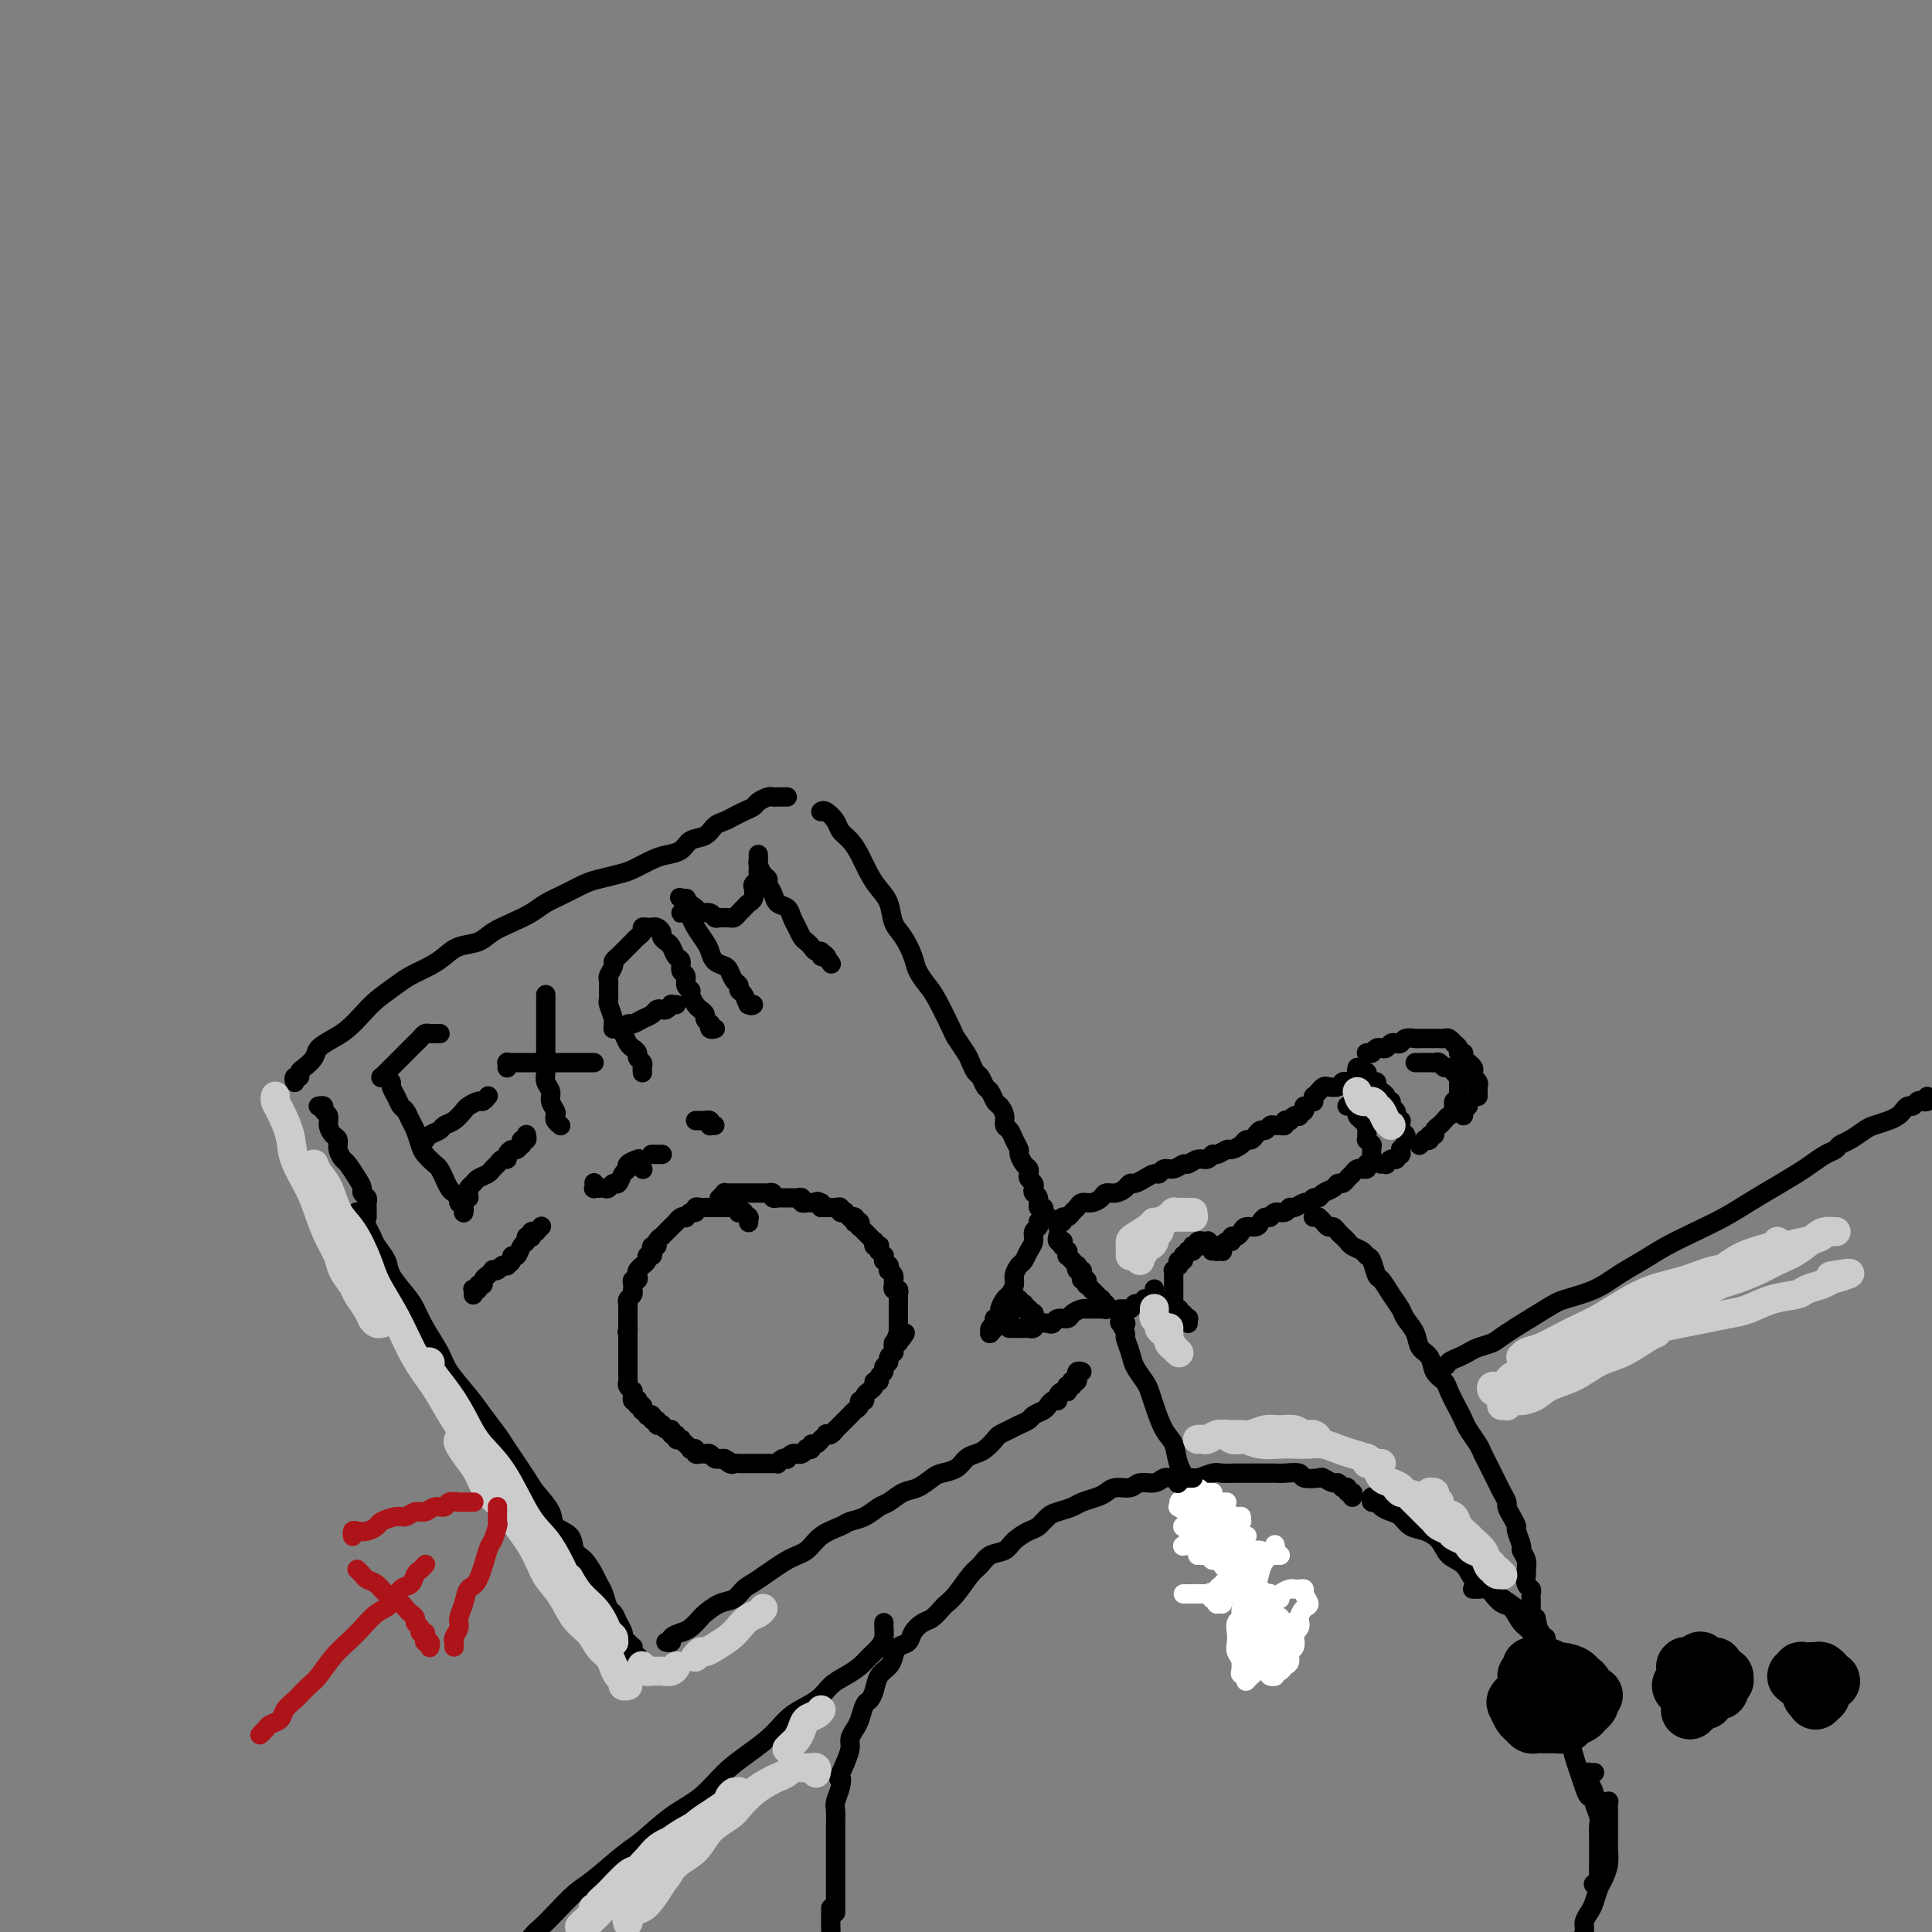 <svg viewBox='0 0 400 400' version='1.1' xmlns='http://www.w3.org/2000/svg' xmlns:xlink='http://www.w3.org/1999/xlink'><rect x="0" y="0" width="400" height="400" fill="#808080" stroke="none"/><g fill='none' stroke='#000000' stroke-width='4' stroke-linecap='round' stroke-linejoin='round'><path d='M253,259c-0.000,-0.000 -0.000,-0.000 0,0c0.000,0.000 0.001,0.001 0,0c-0.001,-0.001 -0.004,-0.004 0,0c0.004,0.004 0.015,0.015 0,0c-0.015,-0.015 -0.057,-0.057 0,0c0.057,0.057 0.211,0.211 0,0c-0.211,-0.211 -0.788,-0.789 -1,-1c-0.212,-0.211 -0.061,-0.057 0,0c0.061,0.057 0.030,0.015 0,0c-0.030,-0.015 -0.060,-0.004 0,0c0.060,0.004 0.208,0.002 0,0c-0.208,-0.002 -0.774,-0.004 -1,0c-0.226,0.004 -0.112,0.015 0,0c0.112,-0.015 0.222,-0.057 0,0c-0.222,0.057 -0.776,0.212 -1,0c-0.224,-0.212 -0.116,-0.790 0,-1c0.116,-0.210 0.241,-0.053 0,0c-0.241,0.053 -0.848,-0.000 -1,0c-0.152,0.000 0.152,0.053 0,0c-0.152,-0.053 -0.759,-0.211 -1,0c-0.241,0.211 -0.116,0.792 0,1c0.116,0.208 0.223,0.042 0,0c-0.223,-0.042 -0.777,0.040 -1,0c-0.223,-0.040 -0.116,-0.203 0,0c0.116,0.203 0.241,0.773 0,1c-0.241,0.227 -0.850,0.112 -1,0c-0.150,-0.112 0.157,-0.222 0,0c-0.157,0.222 -0.778,0.776 -1,1c-0.222,0.224 -0.046,0.117 0,0c0.046,-0.117 -0.039,-0.243 0,0c0.039,0.243 0.203,0.854 0,1c-0.203,0.146 -0.772,-0.172 -1,0c-0.228,0.172 -0.114,0.835 0,1c0.114,0.165 0.227,-0.167 0,0c-0.227,0.167 -0.793,0.833 -1,1c-0.207,0.167 -0.056,-0.165 0,0c0.056,0.165 0.015,0.828 0,1c-0.015,0.172 -0.004,-0.146 0,0c0.004,0.146 0.001,0.757 0,1c-0.001,0.243 -0.000,0.116 0,0c0.000,-0.116 0.000,-0.223 0,0c-0.000,0.223 -0.000,0.777 0,1c0.000,0.223 0.000,0.116 0,0c-0.000,-0.116 0.000,-0.243 0,0c-0.000,0.243 -0.000,0.854 0,1c0.000,0.146 0.000,-0.172 0,0c-0.000,0.172 -0.000,0.834 0,1c0.000,0.166 0.000,-0.166 0,0c-0.000,0.166 -0.001,0.828 0,1c0.001,0.172 0.004,-0.146 0,0c-0.004,0.146 -0.015,0.756 0,1c0.015,0.244 0.056,0.122 0,0c-0.056,-0.122 -0.208,-0.243 0,0c0.208,0.243 0.777,0.849 1,1c0.223,0.151 0.098,-0.152 0,0c-0.098,0.152 -0.171,0.758 0,1c0.171,0.242 0.585,0.121 1,0'/><path d='M245,272c0.305,1.331 0.068,0.160 0,0c-0.068,-0.160 0.034,0.693 0,1c-0.034,0.307 -0.205,0.068 0,0c0.205,-0.068 0.787,0.033 1,0c0.213,-0.033 0.057,-0.201 0,0c-0.057,0.201 -0.016,0.772 0,1c0.016,0.228 0.008,0.114 0,0'/><path d='M239,267c-0.002,-0.111 -0.005,-0.222 0,0c0.005,0.222 0.016,0.777 0,1c-0.016,0.223 -0.061,0.112 0,0c0.061,-0.112 0.227,-0.227 0,0c-0.227,0.227 -0.848,0.797 -1,1c-0.152,0.203 0.166,0.040 0,0c-0.166,-0.040 -0.815,0.042 -1,0c-0.185,-0.042 0.095,-0.208 0,0c-0.095,0.208 -0.564,0.792 -1,1c-0.436,0.208 -0.838,0.042 -1,0c-0.162,-0.042 -0.082,0.041 0,0c0.082,-0.041 0.167,-0.207 0,0c-0.167,0.207 -0.584,0.788 -1,1c-0.416,0.212 -0.829,0.057 -1,0c-0.171,-0.057 -0.098,-0.015 0,0c0.098,0.015 0.222,0.004 0,0c-0.222,-0.004 -0.792,-0.001 -1,0c-0.208,0.001 -0.056,0.000 0,0c0.056,-0.000 0.016,-0.000 0,0c-0.016,0.000 -0.008,0.000 0,0'/><path d='M230,271c0.008,-0.000 0.016,-0.000 0,0c-0.016,0.000 -0.057,0.001 0,0c0.057,-0.001 0.212,-0.004 0,0c-0.212,0.004 -0.793,0.016 -1,0c-0.207,-0.016 -0.042,-0.061 0,0c0.042,0.061 -0.040,0.228 0,0c0.040,-0.228 0.203,-0.850 0,-1c-0.203,-0.150 -0.771,0.171 -1,0c-0.229,-0.171 -0.118,-0.835 0,-1c0.118,-0.165 0.243,0.167 0,0c-0.243,-0.167 -0.853,-0.833 -1,-1c-0.147,-0.167 0.171,0.167 0,0c-0.171,-0.167 -0.829,-0.833 -1,-1c-0.171,-0.167 0.147,0.166 0,0c-0.147,-0.166 -0.758,-0.832 -1,-1c-0.242,-0.168 -0.117,0.161 0,0c0.117,-0.161 0.224,-0.813 0,-1c-0.224,-0.187 -0.778,0.089 -1,0c-0.222,-0.089 -0.111,-0.545 0,-1c0.111,-0.455 0.222,-0.911 0,-1c-0.222,-0.089 -0.776,0.187 -1,0c-0.224,-0.187 -0.116,-0.839 0,-1c0.116,-0.161 0.241,0.168 0,0c-0.241,-0.168 -0.850,-0.834 -1,-1c-0.150,-0.166 0.157,0.167 0,0c-0.157,-0.167 -0.778,-0.833 -1,-1c-0.222,-0.167 -0.045,0.167 0,0c0.045,-0.167 -0.040,-0.833 0,-1c0.040,-0.167 0.207,0.166 0,0c-0.207,-0.166 -0.786,-0.829 -1,-1c-0.214,-0.171 -0.061,0.151 0,0c0.061,-0.151 0.030,-0.776 0,-1c-0.030,-0.224 -0.061,-0.046 0,0c0.061,0.046 0.212,-0.040 0,0c-0.212,0.040 -0.789,0.207 -1,0c-0.211,-0.207 -0.057,-0.787 0,-1c0.057,-0.213 0.015,-0.057 0,0c-0.015,0.057 -0.004,0.015 0,0c0.004,-0.015 0.001,-0.004 0,0c-0.001,0.004 -0.001,0.002 0,0'/><path d='M219,254c0.032,-0.414 0.064,-0.828 0,-1c-0.064,-0.172 -0.224,-0.102 0,0c0.224,0.102 0.834,0.235 1,0c0.166,-0.235 -0.111,-0.837 0,-1c0.111,-0.163 0.610,0.115 1,0c0.390,-0.115 0.672,-0.622 1,-1c0.328,-0.378 0.703,-0.627 1,-1c0.297,-0.373 0.516,-0.870 1,-1c0.484,-0.130 1.233,0.106 2,0c0.767,-0.106 1.554,-0.554 2,-1c0.446,-0.446 0.553,-0.889 1,-1c0.447,-0.111 1.236,0.111 2,0c0.764,-0.111 1.504,-0.556 2,-1c0.496,-0.444 0.749,-0.888 1,-1c0.251,-0.112 0.500,0.110 1,0c0.500,-0.110 1.250,-0.550 2,-1c0.750,-0.450 1.500,-0.909 2,-1c0.500,-0.091 0.749,0.187 1,0c0.251,-0.187 0.504,-0.839 1,-1c0.496,-0.161 1.236,0.168 2,0c0.764,-0.168 1.553,-0.834 2,-1c0.447,-0.166 0.552,0.167 1,0c0.448,-0.167 1.237,-0.833 2,-1c0.763,-0.167 1.499,0.166 2,0c0.501,-0.166 0.768,-0.832 1,-1c0.232,-0.168 0.429,0.161 1,0c0.571,-0.161 1.515,-0.813 2,-1c0.485,-0.187 0.511,0.091 1,0c0.489,-0.091 1.440,-0.550 2,-1c0.560,-0.450 0.727,-0.890 1,-1c0.273,-0.110 0.650,0.110 1,0c0.350,-0.110 0.671,-0.551 1,-1c0.329,-0.449 0.665,-0.905 1,-1c0.335,-0.095 0.668,0.172 1,0c0.332,-0.172 0.662,-0.782 1,-1c0.338,-0.218 0.683,-0.045 1,0c0.317,0.045 0.606,-0.040 1,0c0.394,0.040 0.893,0.203 1,0c0.107,-0.203 -0.177,-0.773 0,-1c0.177,-0.227 0.817,-0.112 1,0c0.183,0.112 -0.091,0.222 0,0c0.091,-0.222 0.546,-0.778 1,-1c0.454,-0.222 0.906,-0.112 1,0c0.094,0.112 -0.171,0.227 0,0c0.171,-0.227 0.778,-0.797 1,-1c0.222,-0.203 0.060,-0.041 0,0c-0.060,0.041 -0.016,-0.041 0,0c0.016,0.041 0.004,0.203 0,0c-0.004,-0.203 -0.001,-0.772 0,-1c0.001,-0.228 0.001,-0.114 0,0'/><path d='M279,229c0.033,0.002 0.065,0.004 0,0c-0.065,-0.004 -0.228,-0.015 0,0c0.228,0.015 0.846,0.056 1,0c0.154,-0.056 -0.156,-0.208 0,0c0.156,0.208 0.778,0.778 1,1c0.222,0.222 0.044,0.097 0,0c-0.044,-0.097 0.044,-0.165 0,0c-0.044,0.165 -0.222,0.565 0,1c0.222,0.435 0.844,0.905 1,1c0.156,0.095 -0.154,-0.186 0,0c0.154,0.186 0.773,0.838 1,1c0.227,0.162 0.061,-0.168 0,0c-0.061,0.168 -0.016,0.834 0,1c0.016,0.166 0.003,-0.167 0,0c-0.003,0.167 0.003,0.833 0,1c-0.003,0.167 -0.015,-0.166 0,0c0.015,0.166 0.057,0.829 0,1c-0.057,0.171 -0.211,-0.151 0,0c0.211,0.151 0.789,0.776 1,1c0.211,0.224 0.057,0.046 0,0c-0.057,-0.046 -0.015,0.041 0,0c0.015,-0.041 0.004,-0.208 0,0c-0.004,0.208 -0.001,0.791 0,1c0.001,0.209 0.000,0.042 0,0c-0.000,-0.042 -0.000,0.040 0,0c0.000,-0.040 0.000,-0.203 0,0c-0.000,0.203 -0.000,0.772 0,1c0.000,0.228 0.000,0.114 0,0'/><path d='M284,241c-0.425,-0.008 -0.850,-0.016 -1,0c-0.150,0.016 -0.025,0.057 0,0c0.025,-0.057 -0.049,-0.212 0,0c0.049,0.212 0.220,0.792 0,1c-0.220,0.208 -0.833,0.044 -1,0c-0.167,-0.044 0.110,0.031 0,0c-0.110,-0.031 -0.607,-0.167 -1,0c-0.393,0.167 -0.682,0.636 -1,1c-0.318,0.364 -0.666,0.622 -1,1c-0.334,0.378 -0.653,0.876 -1,1c-0.347,0.124 -0.723,-0.126 -1,0c-0.277,0.126 -0.456,0.626 -1,1c-0.544,0.374 -1.454,0.621 -2,1c-0.546,0.379 -0.727,0.890 -1,1c-0.273,0.110 -0.637,-0.182 -1,0c-0.363,0.182 -0.726,0.837 -1,1c-0.274,0.163 -0.458,-0.168 -1,0c-0.542,0.168 -1.440,0.834 -2,1c-0.560,0.166 -0.780,-0.166 -1,0c-0.220,0.166 -0.440,0.832 -1,1c-0.560,0.168 -1.458,-0.161 -2,0c-0.542,0.161 -0.726,0.813 -1,1c-0.274,0.187 -0.637,-0.091 -1,0c-0.363,0.091 -0.727,0.550 -1,1c-0.273,0.450 -0.455,0.890 -1,1c-0.545,0.110 -1.452,-0.110 -2,0c-0.548,0.110 -0.738,0.550 -1,1c-0.262,0.450 -0.596,0.909 -1,1c-0.404,0.091 -0.878,-0.187 -1,0c-0.122,0.187 0.107,0.838 0,1c-0.107,0.162 -0.551,-0.167 -1,0c-0.449,0.167 -0.904,0.829 -1,1c-0.096,0.171 0.167,-0.150 0,0c-0.167,0.150 -0.763,0.772 -1,1c-0.237,0.228 -0.116,0.061 0,0c0.116,-0.061 0.227,-0.016 0,0c-0.227,0.016 -0.793,0.004 -1,0c-0.207,-0.004 -0.056,-0.001 0,0c0.056,0.001 0.016,0.000 0,0c-0.016,-0.000 -0.008,-0.000 0,0'/><path d='M272,228c-0.000,0.009 -0.001,0.017 0,0c0.001,-0.017 0.003,-0.060 0,0c-0.003,0.060 -0.012,0.223 0,0c0.012,-0.223 0.044,-0.830 0,-1c-0.044,-0.170 -0.163,0.099 0,0c0.163,-0.099 0.607,-0.566 1,-1c0.393,-0.434 0.736,-0.834 1,-1c0.264,-0.166 0.449,-0.097 1,0c0.551,0.097 1.467,0.222 2,0c0.533,-0.222 0.682,-0.790 1,-1c0.318,-0.210 0.805,-0.060 1,0c0.195,0.060 0.097,0.030 0,0'/><path d='M281,221c-0.122,0.424 -0.244,0.848 0,1c0.244,0.152 0.853,0.031 1,0c0.147,-0.031 -0.167,0.030 0,0c0.167,-0.030 0.814,-0.149 1,0c0.186,0.149 -0.091,0.565 0,1c0.091,0.435 0.550,0.890 1,1c0.450,0.110 0.890,-0.124 1,0c0.110,0.124 -0.110,0.607 0,1c0.110,0.393 0.550,0.697 1,1c0.450,0.303 0.909,0.606 1,1c0.091,0.394 -0.186,0.880 0,1c0.186,0.120 0.833,-0.127 1,0c0.167,0.127 -0.148,0.626 0,1c0.148,0.374 0.758,0.621 1,1c0.242,0.379 0.118,0.890 0,1c-0.118,0.110 -0.228,-0.182 0,0c0.228,0.182 0.793,0.837 1,1c0.207,0.163 0.054,-0.168 0,0c-0.054,0.168 -0.011,0.833 0,1c0.011,0.167 -0.011,-0.165 0,0c0.011,0.165 0.056,0.828 0,1c-0.056,0.172 -0.211,-0.146 0,0c0.211,0.146 0.789,0.757 1,1c0.211,0.243 0.057,0.118 0,0c-0.057,-0.118 -0.015,-0.228 0,0c0.015,0.228 0.004,0.793 0,1c-0.004,0.207 -0.001,0.055 0,0c0.001,-0.055 0.000,-0.015 0,0c-0.000,0.015 -0.000,0.004 0,0c0.000,-0.004 0.000,-0.002 0,0'/><path d='M290,238c-0.002,-0.111 -0.004,-0.222 0,0c0.004,0.222 0.015,0.777 0,1c-0.015,0.223 -0.056,0.112 0,0c0.056,-0.112 0.208,-0.227 0,0c-0.208,0.227 -0.778,0.797 -1,1c-0.222,0.203 -0.097,0.040 0,0c0.097,-0.040 0.166,0.042 0,0c-0.166,-0.042 -0.566,-0.207 -1,0c-0.434,0.207 -0.901,0.788 -1,1c-0.099,0.212 0.170,0.057 0,0c-0.170,-0.057 -0.777,-0.015 -1,0c-0.223,0.015 -0.060,0.004 0,0c0.060,-0.004 0.017,-0.001 0,0c-0.017,0.001 -0.009,0.001 0,0'/><path d='M283,218c-0.008,-0.000 -0.016,-0.000 0,0c0.016,0.000 0.056,0.001 0,0c-0.056,-0.001 -0.208,-0.004 0,0c0.208,0.004 0.777,0.015 1,0c0.223,-0.015 0.101,-0.056 0,0c-0.101,0.056 -0.182,0.207 0,0c0.182,-0.207 0.626,-0.774 1,-1c0.374,-0.226 0.678,-0.112 1,0c0.322,0.112 0.663,0.222 1,0c0.337,-0.222 0.672,-0.778 1,-1c0.328,-0.222 0.650,-0.112 1,0c0.350,0.112 0.727,0.226 1,0c0.273,-0.226 0.440,-0.793 1,-1c0.560,-0.207 1.512,-0.056 2,0c0.488,0.056 0.512,0.015 1,0c0.488,-0.015 1.440,-0.005 2,0c0.560,0.005 0.729,0.005 1,0c0.271,-0.005 0.646,-0.016 1,0c0.354,0.016 0.687,0.060 1,0c0.313,-0.060 0.604,-0.222 1,0c0.396,0.222 0.895,0.829 1,1c0.105,0.171 -0.183,-0.095 0,0c0.183,0.095 0.838,0.551 1,1c0.162,0.449 -0.168,0.890 0,1c0.168,0.110 0.833,-0.111 1,0c0.167,0.111 -0.165,0.555 0,1c0.165,0.445 0.828,0.893 1,1c0.172,0.107 -0.146,-0.126 0,0c0.146,0.126 0.757,0.612 1,1c0.243,0.388 0.118,0.678 0,1c-0.118,0.322 -0.228,0.678 0,1c0.228,0.322 0.793,0.612 1,1c0.207,0.388 0.055,0.875 0,1c-0.055,0.125 -0.015,-0.111 0,0c0.015,0.111 0.004,0.568 0,1c-0.004,0.432 -0.001,0.838 0,1c0.001,0.162 0.001,0.081 0,0'/><path d='M304,229c-0.423,0.452 -0.845,0.905 -1,1c-0.155,0.095 -0.042,-0.167 0,0c0.042,0.167 0.012,0.762 0,1c-0.012,0.238 -0.006,0.119 0,0'/><path d='M294,237c-0.122,0.111 -0.244,0.222 0,0c0.244,-0.222 0.854,-0.777 1,-1c0.146,-0.223 -0.172,-0.115 0,0c0.172,0.115 0.834,0.238 1,0c0.166,-0.238 -0.163,-0.837 0,-1c0.163,-0.163 0.817,0.111 1,0c0.183,-0.111 -0.105,-0.606 0,-1c0.105,-0.394 0.601,-0.688 1,-1c0.399,-0.312 0.699,-0.643 1,-1c0.301,-0.357 0.602,-0.740 1,-1c0.398,-0.260 0.891,-0.398 1,-1c0.109,-0.602 -0.167,-1.667 0,-2c0.167,-0.333 0.777,0.066 1,0c0.223,-0.066 0.060,-0.596 0,-1c-0.060,-0.404 -0.015,-0.682 0,-1c0.015,-0.318 0.001,-0.676 0,-1c-0.001,-0.324 0.011,-0.613 0,-1c-0.011,-0.387 -0.044,-0.873 0,-1c0.044,-0.127 0.167,0.106 0,0c-0.167,-0.106 -0.622,-0.550 -1,-1c-0.378,-0.450 -0.678,-0.905 -1,-1c-0.322,-0.095 -0.667,0.171 -1,0c-0.333,-0.171 -0.653,-0.778 -1,-1c-0.347,-0.222 -0.720,-0.060 -1,0c-0.280,0.060 -0.467,0.016 -1,0c-0.533,-0.016 -1.413,-0.004 -2,0c-0.587,0.004 -0.882,0.001 -1,0c-0.118,-0.001 -0.059,-0.001 0,0'/><path d='M215,253c-0.032,-0.096 -0.064,-0.192 0,0c0.064,0.192 0.224,0.671 0,1c-0.224,0.329 -0.833,0.507 -1,1c-0.167,0.493 0.109,1.301 0,2c-0.109,0.699 -0.603,1.289 -1,2c-0.397,0.711 -0.698,1.542 -1,2c-0.302,0.458 -0.605,0.541 -1,1c-0.395,0.459 -0.880,1.293 -1,2c-0.120,0.707 0.127,1.288 0,2c-0.127,0.712 -0.626,1.554 -1,2c-0.374,0.446 -0.622,0.497 -1,1c-0.378,0.503 -0.885,1.458 -1,2c-0.115,0.542 0.162,0.670 0,1c-0.162,0.330 -0.761,0.863 -1,1c-0.239,0.137 -0.117,-0.121 0,0c0.117,0.121 0.227,0.621 0,1c-0.227,0.379 -0.793,0.638 -1,1c-0.207,0.362 -0.055,0.829 0,1c0.055,0.171 0.014,0.047 0,0c-0.014,-0.047 0.000,-0.016 0,0c-0.000,0.016 -0.014,0.018 0,0c0.014,-0.018 0.055,-0.056 0,0c-0.055,0.056 -0.207,0.207 0,0c0.207,-0.207 0.773,-0.774 1,-1c0.227,-0.226 0.113,-0.113 0,0'/><path d='M209,275c-0.008,0.000 -0.016,0.000 0,0c0.016,-0.000 0.055,-0.000 0,0c-0.055,0.000 -0.204,0.000 0,0c0.204,-0.000 0.761,-0.000 1,0c0.239,0.000 0.158,0.001 0,0c-0.158,-0.001 -0.394,-0.004 0,0c0.394,0.004 1.419,0.015 2,0c0.581,-0.015 0.719,-0.055 1,0c0.281,0.055 0.704,0.207 1,0c0.296,-0.207 0.465,-0.773 1,-1c0.535,-0.227 1.438,-0.116 2,0c0.562,0.116 0.784,0.238 1,0c0.216,-0.238 0.426,-0.834 1,-1c0.574,-0.166 1.512,0.099 2,0c0.488,-0.099 0.526,-0.562 1,-1c0.474,-0.438 1.384,-0.849 2,-1c0.616,-0.151 0.939,-0.040 1,0c0.061,0.040 -0.141,0.011 0,0c0.141,-0.011 0.625,-0.003 1,0c0.375,0.003 0.640,0.001 1,0c0.360,-0.001 0.814,-0.000 1,0c0.186,0.000 0.102,0.000 0,0c-0.102,-0.000 -0.224,-0.000 0,0c0.224,0.000 0.792,0.000 1,0c0.208,-0.000 0.056,-0.000 0,0c-0.056,0.000 -0.015,0.000 0,0c0.015,-0.000 0.004,-0.000 0,0c-0.004,0.000 -0.001,0.000 0,0c0.001,-0.000 0.000,-0.000 0,0c-0.000,0.000 -0.000,0.000 0,0'/><path d='M210,269c-0.122,0.033 -0.244,0.065 0,0c0.244,-0.065 0.854,-0.229 1,0c0.146,0.229 -0.172,0.850 0,1c0.172,0.150 0.835,-0.170 1,0c0.165,0.170 -0.166,0.829 0,1c0.166,0.171 0.829,-0.146 1,0c0.171,0.146 -0.150,0.757 0,1c0.150,0.243 0.772,0.119 1,0c0.228,-0.119 0.061,-0.232 0,0c-0.061,0.232 -0.016,0.808 0,1c0.016,0.192 0.004,-0.001 0,0c-0.004,0.001 -0.001,0.196 0,0c0.001,-0.196 0.001,-0.784 0,-1c-0.001,-0.216 -0.004,-0.062 0,0c0.004,0.062 0.015,0.030 0,0c-0.015,-0.030 -0.055,-0.060 0,0c0.055,0.060 0.207,0.208 0,0c-0.207,-0.208 -0.772,-0.774 -1,-1c-0.228,-0.226 -0.118,-0.113 0,0c0.118,0.113 0.243,0.226 0,0c-0.243,-0.226 -0.853,-0.793 -1,-1c-0.147,-0.207 0.171,-0.056 0,0c-0.171,0.056 -0.831,0.015 -1,0c-0.169,-0.015 0.152,-0.004 0,0c-0.152,0.004 -0.776,-0.000 -1,0c-0.224,0.000 -0.046,0.004 0,0c0.046,-0.004 -0.040,-0.016 0,0c0.040,0.016 0.207,0.061 0,0c-0.207,-0.061 -0.788,-0.227 -1,0c-0.212,0.227 -0.057,0.846 0,1c0.057,0.154 0.015,-0.156 0,0c-0.015,0.156 -0.004,0.778 0,1c0.004,0.222 0.001,0.046 0,0c-0.001,-0.046 -0.000,0.040 0,0c0.000,-0.040 0.000,-0.207 0,0c-0.000,0.207 -0.000,0.786 0,1c0.000,0.214 0.000,0.061 0,0c-0.000,-0.061 -0.000,-0.030 0,0c0.000,0.030 0.000,0.061 0,0c-0.000,-0.061 -0.000,-0.212 0,0c0.000,0.212 0.000,0.789 0,1c-0.000,0.211 -0.000,0.057 0,0c0.000,-0.057 0.000,-0.015 0,0c-0.000,0.015 -0.000,0.004 0,0c0.000,-0.004 0.000,-0.002 0,0'/><path d='M233,274c0.008,-0.001 0.015,-0.002 0,0c-0.015,0.002 -0.053,0.008 0,0c0.053,-0.008 0.195,-0.029 0,0c-0.195,0.029 -0.729,0.108 -1,0c-0.271,-0.108 -0.281,-0.402 0,0c0.281,0.402 0.853,1.501 1,2c0.147,0.499 -0.129,0.398 0,1c0.129,0.602 0.664,1.905 1,3c0.336,1.095 0.474,1.981 1,3c0.526,1.019 1.440,2.172 2,3c0.560,0.828 0.765,1.330 1,2c0.235,0.670 0.500,1.508 1,3c0.500,1.492 1.236,3.638 2,5c0.764,1.362 1.555,1.938 2,3c0.445,1.062 0.542,2.608 1,4c0.458,1.392 1.277,2.631 2,4c0.723,1.369 1.349,2.869 2,4c0.651,1.131 1.326,1.895 2,3c0.674,1.105 1.345,2.552 2,4c0.655,1.448 1.294,2.898 2,4c0.706,1.102 1.481,1.858 2,3c0.519,1.142 0.783,2.672 1,4c0.217,1.328 0.386,2.454 1,3c0.614,0.546 1.671,0.513 2,1c0.329,0.487 -0.071,1.493 0,2c0.071,0.507 0.611,0.516 1,1c0.389,0.484 0.625,1.443 1,2c0.375,0.557 0.889,0.714 1,1c0.111,0.286 -0.180,0.703 0,1c0.180,0.297 0.833,0.476 1,1c0.167,0.524 -0.151,1.394 0,2c0.151,0.606 0.773,0.947 1,1c0.227,0.053 0.061,-0.182 0,0c-0.061,0.182 -0.016,0.783 0,1c0.016,0.217 0.004,0.051 0,0c-0.004,-0.051 -0.001,0.014 0,0c0.001,-0.014 0.000,-0.107 0,0c-0.000,0.107 -0.000,0.413 0,0c0.000,-0.413 0.000,-1.547 0,-2c-0.000,-0.453 -0.000,-0.227 0,0'/><path d='M272,252c-0.008,0.000 -0.016,0.000 0,0c0.016,-0.000 0.056,-0.001 0,0c-0.056,0.001 -0.208,0.003 0,0c0.208,-0.003 0.777,-0.011 1,0c0.223,0.011 0.101,0.041 0,0c-0.101,-0.041 -0.182,-0.151 0,0c0.182,0.151 0.626,0.565 1,1c0.374,0.435 0.678,0.890 1,1c0.322,0.110 0.663,-0.125 1,0c0.337,0.125 0.672,0.611 1,1c0.328,0.389 0.651,0.682 1,1c0.349,0.318 0.723,0.660 1,1c0.277,0.340 0.456,0.676 1,1c0.544,0.324 1.455,0.634 2,1c0.545,0.366 0.726,0.786 1,1c0.274,0.214 0.641,0.221 1,1c0.359,0.779 0.711,2.329 1,3c0.289,0.671 0.515,0.461 1,1c0.485,0.539 1.228,1.825 2,3c0.772,1.175 1.573,2.239 2,3c0.427,0.761 0.480,1.219 1,2c0.520,0.781 1.505,1.886 2,3c0.495,1.114 0.499,2.236 1,3c0.501,0.764 1.500,1.171 2,2c0.500,0.829 0.501,2.081 1,3c0.499,0.919 1.495,1.505 2,2c0.505,0.495 0.520,0.899 1,2c0.480,1.101 1.424,2.900 2,4c0.576,1.100 0.784,1.502 1,2c0.216,0.498 0.439,1.092 1,2c0.561,0.908 1.460,2.130 2,3c0.540,0.870 0.722,1.388 1,2c0.278,0.612 0.653,1.320 1,2c0.347,0.680 0.667,1.333 1,2c0.333,0.667 0.680,1.347 1,2c0.320,0.653 0.612,1.278 1,2c0.388,0.722 0.874,1.539 1,2c0.126,0.461 -0.106,0.565 0,1c0.106,0.435 0.549,1.201 1,2c0.451,0.799 0.909,1.631 1,2c0.091,0.369 -0.186,0.274 0,1c0.186,0.726 0.835,2.274 1,3c0.165,0.726 -0.153,0.632 0,1c0.153,0.368 0.777,1.198 1,2c0.223,0.802 0.046,1.577 0,2c-0.046,0.423 0.040,0.495 0,1c-0.040,0.505 -0.207,1.445 0,2c0.207,0.555 0.788,0.727 1,1c0.212,0.273 0.057,0.647 0,1c-0.057,0.353 -0.015,0.686 0,1c0.015,0.314 0.003,0.610 0,1c-0.003,0.390 0.002,0.875 0,1c-0.002,0.125 -0.011,-0.111 0,0c0.011,0.111 0.041,0.568 0,1c-0.041,0.432 -0.155,0.838 0,1c0.155,0.162 0.577,0.081 1,0'/><path d='M318,335c0.928,3.956 0.249,1.845 0,1c-0.249,-0.845 -0.067,-0.422 0,0c0.067,0.422 0.018,0.845 0,1c-0.018,0.155 -0.005,0.041 0,0c0.005,-0.041 0.001,-0.011 0,0c-0.001,0.011 -0.000,0.003 0,0c0.000,-0.003 0.000,-0.001 0,0c-0.000,0.001 -0.000,0.000 0,0c0.000,-0.000 0.000,-0.000 0,0c-0.000,0.000 -0.000,0.000 0,0c0.000,-0.000 0.000,-0.000 0,0'/><path d='M280,310c0.121,-0.453 0.242,-0.906 0,-1c-0.242,-0.094 -0.849,0.172 -1,0c-0.151,-0.172 0.152,-0.782 0,-1c-0.152,-0.218 -0.761,-0.043 -1,0c-0.239,0.043 -0.110,-0.045 0,0c0.110,0.045 0.200,0.222 0,0c-0.200,-0.222 -0.692,-0.843 -1,-1c-0.308,-0.157 -0.434,0.150 -1,0c-0.566,-0.150 -1.573,-0.758 -2,-1c-0.427,-0.242 -0.275,-0.117 -1,0c-0.725,0.117 -2.329,0.228 -3,0c-0.671,-0.228 -0.409,-0.793 -1,-1c-0.591,-0.207 -2.034,-0.056 -3,0c-0.966,0.056 -1.456,0.015 -2,0c-0.544,-0.015 -1.142,-0.005 -2,0c-0.858,0.005 -1.977,0.005 -3,0c-1.023,-0.005 -1.950,-0.016 -3,0c-1.050,0.016 -2.224,0.057 -3,0c-0.776,-0.057 -1.153,-0.213 -2,0c-0.847,0.213 -2.165,0.793 -3,1c-0.835,0.207 -1.186,0.040 -2,0c-0.814,-0.040 -2.090,0.046 -3,0c-0.910,-0.046 -1.455,-0.223 -2,0c-0.545,0.223 -1.091,0.847 -2,1c-0.909,0.153 -2.182,-0.166 -3,0c-0.818,0.166 -1.182,0.818 -2,1c-0.818,0.182 -2.091,-0.106 -3,0c-0.909,0.106 -1.455,0.606 -2,1c-0.545,0.394 -1.091,0.682 -2,1c-0.909,0.318 -2.183,0.667 -3,1c-0.817,0.333 -1.176,0.652 -2,1c-0.824,0.348 -2.112,0.726 -3,1c-0.888,0.274 -1.378,0.445 -2,1c-0.622,0.555 -1.378,1.496 -2,2c-0.622,0.504 -1.111,0.572 -2,1c-0.889,0.428 -2.176,1.215 -3,2c-0.824,0.785 -1.183,1.569 -2,2c-0.817,0.431 -2.093,0.511 -3,1c-0.907,0.489 -1.447,1.387 -2,2c-0.553,0.613 -1.121,0.942 -2,2c-0.879,1.058 -2.069,2.846 -3,4c-0.931,1.154 -1.601,1.674 -2,2c-0.399,0.326 -0.526,0.458 -1,1c-0.474,0.542 -1.297,1.492 -2,2c-0.703,0.508 -1.288,0.573 -2,1c-0.712,0.427 -1.552,1.217 -2,2c-0.448,0.783 -0.505,1.560 -1,2c-0.495,0.440 -1.428,0.544 -2,1c-0.572,0.456 -0.783,1.264 -1,2c-0.217,0.736 -0.439,1.400 -1,2c-0.561,0.600 -1.460,1.137 -2,2c-0.540,0.863 -0.722,2.051 -1,3c-0.278,0.949 -0.653,1.658 -1,2c-0.347,0.342 -0.667,0.317 -1,1c-0.333,0.683 -0.680,2.072 -1,3c-0.320,0.928 -0.611,1.393 -1,2c-0.389,0.607 -0.874,1.356 -1,2c-0.126,0.644 0.107,1.184 0,2c-0.107,0.816 -0.553,1.908 -1,3'/><path d='M175,365c-1.944,4.314 -1.306,3.099 -1,3c0.306,-0.099 0.278,0.918 0,2c-0.278,1.082 -0.807,2.228 -1,3c-0.193,0.772 -0.052,1.169 0,2c0.052,0.831 0.014,2.095 0,3c-0.014,0.905 -0.004,1.450 0,2c0.004,0.550 0.001,1.106 0,2c-0.001,0.894 -0.000,2.127 0,3c0.000,0.873 0.000,1.386 0,2c-0.000,0.614 -0.000,1.330 0,2c0.000,0.670 0.000,1.294 0,2c-0.000,0.706 -0.000,1.496 0,2c0.000,0.504 0.000,0.724 0,1c-0.000,0.276 -0.000,0.610 0,1c0.000,0.390 0.000,0.836 0,1c-0.000,0.164 -0.000,0.044 0,0c0.000,-0.044 0.000,-0.013 0,0c-0.000,0.013 -0.000,0.006 0,0'/><path d='M172,395c-0.000,0.446 -0.000,0.892 0,1c0.000,0.108 0.000,-0.122 0,0c-0.000,0.122 -0.001,0.596 0,1c0.001,0.404 0.004,0.737 0,1c-0.004,0.263 -0.016,0.455 0,1c0.016,0.545 0.060,1.442 0,2c-0.060,0.558 -0.222,0.776 0,1c0.222,0.224 0.830,0.452 1,1c0.170,0.548 -0.099,1.415 0,2c0.099,0.585 0.565,0.888 1,1c0.435,0.112 0.839,0.032 1,0c0.161,-0.032 0.081,-0.016 0,0'/><path d='M285,310c-0.002,-0.000 -0.004,-0.000 0,0c0.004,0.000 0.015,0.000 0,0c-0.015,-0.000 -0.056,-0.001 0,0c0.056,0.001 0.210,0.004 0,0c-0.210,-0.004 -0.785,-0.016 -1,0c-0.215,0.016 -0.069,0.060 0,0c0.069,-0.060 0.063,-0.223 0,0c-0.063,0.223 -0.182,0.832 0,1c0.182,0.168 0.667,-0.106 1,0c0.333,0.106 0.515,0.591 1,1c0.485,0.409 1.275,0.741 2,1c0.725,0.259 1.387,0.443 2,1c0.613,0.557 1.179,1.485 2,2c0.821,0.515 1.896,0.618 3,1c1.104,0.382 2.235,1.045 3,2c0.765,0.955 1.164,2.202 2,3c0.836,0.798 2.108,1.145 3,2c0.892,0.855 1.404,2.217 2,3c0.596,0.783 1.278,0.987 3,2c1.722,1.013 4.485,2.836 6,4c1.515,1.164 1.783,1.670 2,2c0.217,0.330 0.384,0.484 1,1c0.616,0.516 1.682,1.392 2,2c0.318,0.608 -0.111,0.946 0,1c0.111,0.054 0.761,-0.178 1,0c0.239,0.178 0.068,0.765 0,1c-0.068,0.235 -0.034,0.117 0,0'/><path d='M305,329c0.002,-0.000 0.005,-0.000 0,0c-0.005,0.000 -0.017,0.000 0,0c0.017,-0.000 0.064,-0.001 0,0c-0.064,0.001 -0.239,0.002 0,0c0.239,-0.002 0.893,-0.007 1,0c0.107,0.007 -0.333,0.027 0,0c0.333,-0.027 1.440,-0.103 2,0c0.560,0.103 0.574,0.383 1,1c0.426,0.617 1.265,1.571 2,2c0.735,0.429 1.366,0.333 2,1c0.634,0.667 1.269,2.095 2,3c0.731,0.905 1.557,1.285 2,2c0.443,0.715 0.504,1.765 1,3c0.496,1.235 1.428,2.654 2,4c0.572,1.346 0.783,2.618 1,4c0.217,1.382 0.439,2.873 1,4c0.561,1.127 1.460,1.891 2,3c0.540,1.109 0.722,2.564 1,4c0.278,1.436 0.653,2.854 1,4c0.347,1.146 0.668,2.020 1,3c0.332,0.980 0.677,2.067 1,3c0.323,0.933 0.626,1.713 1,2c0.374,0.287 0.821,0.082 1,0c0.179,-0.082 0.089,-0.041 0,0'/><path d='M330,367c0.113,-0.007 0.225,-0.014 0,0c-0.225,0.014 -0.788,0.048 -1,0c-0.212,-0.048 -0.072,-0.180 0,0c0.072,0.180 0.076,0.671 0,1c-0.076,0.329 -0.230,0.497 0,1c0.230,0.503 0.846,1.342 1,2c0.154,0.658 -0.155,1.135 0,2c0.155,0.865 0.774,2.119 1,3c0.226,0.881 0.061,1.391 0,2c-0.061,0.609 -0.017,1.319 0,2c0.017,0.681 0.005,1.334 0,2c-0.005,0.666 -0.005,1.345 0,2c0.005,0.655 0.015,1.286 0,2c-0.015,0.714 -0.056,1.511 0,2c0.056,0.489 0.207,0.670 0,1c-0.207,0.330 -0.774,0.809 -1,1c-0.226,0.191 -0.113,0.096 0,0'/><path d='M332,373c0.030,0.002 0.061,0.004 0,0c-0.061,-0.004 -0.212,-0.013 0,0c0.212,0.013 0.789,0.047 1,0c0.211,-0.047 0.057,-0.175 0,0c-0.057,0.175 -0.015,0.655 0,1c0.015,0.345 0.005,0.556 0,1c-0.005,0.444 -0.004,1.120 0,2c0.004,0.880 0.012,1.964 0,3c-0.012,1.036 -0.045,2.025 0,3c0.045,0.975 0.167,1.938 0,3c-0.167,1.062 -0.623,2.224 -1,3c-0.377,0.776 -0.674,1.166 -1,2c-0.326,0.834 -0.679,2.112 -1,3c-0.321,0.888 -0.608,1.387 -1,2c-0.392,0.613 -0.889,1.340 -1,2c-0.111,0.660 0.162,1.255 0,2c-0.162,0.745 -0.761,1.642 -1,2c-0.239,0.358 -0.120,0.179 0,0'/></g>
<g fill='none' stroke='#FFFFFF' stroke-width='4' stroke-linecap='round' stroke-linejoin='round'><path d='M263,347c-0.009,-0.002 -0.017,-0.005 0,0c0.017,0.005 0.060,0.016 0,0c-0.060,-0.016 -0.224,-0.060 0,0c0.224,0.060 0.835,0.224 1,0c0.165,-0.224 -0.114,-0.838 0,-1c0.114,-0.162 0.623,0.126 1,0c0.377,-0.126 0.623,-0.668 1,-1c0.377,-0.332 0.885,-0.456 1,-1c0.115,-0.544 -0.164,-1.509 0,-2c0.164,-0.491 0.772,-0.509 1,-1c0.228,-0.491 0.076,-1.456 0,-2c-0.076,-0.544 -0.077,-0.668 0,-1c0.077,-0.332 0.231,-0.874 0,-1c-0.231,-0.126 -0.846,0.162 -1,0c-0.154,-0.162 0.155,-0.776 0,-1c-0.155,-0.224 -0.774,-0.060 -1,0c-0.226,0.060 -0.059,0.016 0,0c0.059,-0.016 0.012,-0.005 0,0c-0.012,0.005 0.012,0.006 0,0c-0.012,-0.006 -0.060,-0.017 0,0c0.060,0.017 0.227,0.061 0,0c-0.227,-0.061 -0.850,-0.226 -1,0c-0.150,0.226 0.171,0.844 0,1c-0.171,0.156 -0.834,-0.151 -1,0c-0.166,0.151 0.167,0.758 0,1c-0.167,0.242 -0.833,0.117 -1,0c-0.167,-0.117 0.166,-0.228 0,0c-0.166,0.228 -0.829,0.793 -1,1c-0.171,0.207 0.151,0.056 0,0c-0.151,-0.056 -0.777,-0.018 -1,0c-0.223,0.018 -0.045,0.016 0,0c0.045,-0.016 -0.045,-0.045 0,0c0.045,0.045 0.223,0.166 0,0c-0.223,-0.166 -0.848,-0.618 -1,-1c-0.152,-0.382 0.169,-0.694 0,-1c-0.169,-0.306 -0.829,-0.605 -1,-1c-0.171,-0.395 0.146,-0.887 0,-1c-0.146,-0.113 -0.756,0.151 -1,0c-0.244,-0.151 -0.122,-0.718 0,-1c0.122,-0.282 0.243,-0.280 0,0c-0.243,0.280 -0.849,0.837 -1,1c-0.151,0.163 0.155,-0.070 0,0c-0.155,0.070 -0.769,0.441 -1,1c-0.231,0.559 -0.077,1.305 0,2c0.077,0.695 0.077,1.338 0,2c-0.077,0.662 -0.231,1.344 0,2c0.231,0.656 0.847,1.286 1,2c0.153,0.714 -0.156,1.513 0,2c0.156,0.487 0.777,0.664 1,1c0.223,0.336 0.050,0.833 0,1c-0.050,0.167 0.024,0.004 0,0c-0.024,-0.004 -0.147,0.151 0,0c0.147,-0.151 0.564,-0.607 1,-1c0.436,-0.393 0.890,-0.724 1,-1c0.110,-0.276 -0.125,-0.497 0,-1c0.125,-0.503 0.611,-1.289 1,-2c0.389,-0.711 0.683,-1.346 1,-2c0.317,-0.654 0.659,-1.327 1,-2'/><path d='M263,339c1.094,-1.261 0.829,-0.913 1,-1c0.171,-0.087 0.778,-0.608 1,-1c0.222,-0.392 0.059,-0.656 0,-1c-0.059,-0.344 -0.015,-0.770 0,-1c0.015,-0.230 0.001,-0.266 0,0c-0.001,0.266 0.011,0.835 0,1c-0.011,0.165 -0.044,-0.072 0,0c0.044,0.072 0.167,0.453 0,1c-0.167,0.547 -0.623,1.261 -1,2c-0.377,0.739 -0.674,1.505 -1,2c-0.326,0.495 -0.679,0.721 -1,1c-0.321,0.279 -0.608,0.610 -1,1c-0.392,0.390 -0.890,0.837 -1,1c-0.110,0.163 0.167,0.042 0,0c-0.167,-0.042 -0.778,-0.003 -1,0c-0.222,0.003 -0.055,-0.029 0,0c0.055,0.029 -0.000,0.120 0,0c0.000,-0.120 0.057,-0.451 0,-1c-0.057,-0.549 -0.227,-1.318 0,-2c0.227,-0.682 0.849,-1.278 1,-2c0.151,-0.722 -0.171,-1.570 0,-2c0.171,-0.430 0.834,-0.441 1,-1c0.166,-0.559 -0.165,-1.667 0,-2c0.165,-0.333 0.825,0.110 1,0c0.175,-0.110 -0.134,-0.773 0,-1c0.134,-0.227 0.711,-0.019 1,0c0.289,0.019 0.289,-0.149 0,0c-0.289,0.149 -0.866,0.617 -1,1c-0.134,0.383 0.175,0.681 0,1c-0.175,0.319 -0.835,0.660 -1,1c-0.165,0.340 0.166,0.680 0,1c-0.166,0.320 -0.829,0.622 -1,1c-0.171,0.378 0.151,0.834 0,1c-0.151,0.166 -0.774,0.042 -1,0c-0.226,-0.042 -0.054,-0.003 0,0c0.054,0.003 -0.011,-0.030 0,0c0.011,0.030 0.096,0.121 0,0c-0.096,-0.121 -0.374,-0.456 0,-1c0.374,-0.544 1.399,-1.298 2,-2c0.601,-0.702 0.777,-1.351 1,-2c0.223,-0.649 0.493,-1.298 1,-2c0.507,-0.702 1.250,-1.457 2,-2c0.750,-0.543 1.506,-0.876 2,-1c0.494,-0.124 0.725,-0.040 1,0c0.275,0.040 0.593,0.037 1,0c0.407,-0.037 0.904,-0.109 1,0c0.096,0.109 -0.207,0.399 0,1c0.207,0.601 0.924,1.512 1,2c0.076,0.488 -0.491,0.554 -1,1c-0.509,0.446 -0.962,1.271 -1,2c-0.038,0.729 0.337,1.361 0,2c-0.337,0.639 -1.386,1.285 -2,2c-0.614,0.715 -0.794,1.501 -1,2c-0.206,0.499 -0.440,0.712 -1,1c-0.560,0.288 -1.446,0.652 -2,1c-0.554,0.348 -0.775,0.682 -1,1c-0.225,0.318 -0.452,0.621 -1,1c-0.548,0.379 -1.417,0.833 -2,1c-0.583,0.167 -0.881,0.048 -1,0c-0.119,-0.048 -0.060,-0.024 0,0'/><path d='M258,346c-1.618,1.118 -1.163,0.413 -1,0c0.163,-0.413 0.034,-0.533 0,-1c-0.034,-0.467 0.028,-1.281 0,-2c-0.028,-0.719 -0.147,-1.343 0,-2c0.147,-0.657 0.560,-1.346 1,-2c0.440,-0.654 0.906,-1.271 1,-2c0.094,-0.729 -0.185,-1.568 0,-2c0.185,-0.432 0.835,-0.455 1,-1c0.165,-0.545 -0.156,-1.611 0,-2c0.156,-0.389 0.789,-0.102 1,0c0.211,0.102 0.001,0.017 0,0c-0.001,-0.017 0.207,0.033 0,0c-0.207,-0.033 -0.830,-0.149 -1,0c-0.170,0.149 0.112,0.562 0,1c-0.112,0.438 -0.618,0.902 -1,1c-0.382,0.098 -0.638,-0.169 -1,0c-0.362,0.169 -0.829,0.774 -1,1c-0.171,0.226 -0.046,0.074 0,0c0.046,-0.074 0.014,-0.068 0,0c-0.014,0.068 -0.011,0.199 0,0c0.011,-0.199 0.030,-0.728 0,-1c-0.030,-0.272 -0.110,-0.286 0,-1c0.110,-0.714 0.411,-2.128 1,-3c0.589,-0.872 1.468,-1.203 2,-2c0.532,-0.797 0.717,-2.059 1,-3c0.283,-0.941 0.664,-1.560 1,-2c0.336,-0.440 0.627,-0.702 1,-1c0.373,-0.298 0.829,-0.631 1,-1c0.171,-0.369 0.058,-0.775 0,-1c-0.058,-0.225 -0.060,-0.268 0,0c0.060,0.268 0.181,0.846 0,1c-0.181,0.154 -0.663,-0.115 -1,0c-0.337,0.115 -0.528,0.613 -1,1c-0.472,0.387 -1.226,0.663 -2,1c-0.774,0.337 -1.569,0.734 -2,1c-0.431,0.266 -0.498,0.400 -1,1c-0.502,0.600 -1.440,1.667 -2,2c-0.560,0.333 -0.742,-0.068 -1,0c-0.258,0.068 -0.591,0.606 -1,1c-0.409,0.394 -0.894,0.645 -1,1c-0.106,0.355 0.168,0.813 0,1c-0.168,0.187 -0.777,0.103 -1,0c-0.223,-0.103 -0.061,-0.223 0,0c0.061,0.223 0.020,0.791 0,1c-0.020,0.209 -0.019,0.060 0,0c0.019,-0.060 0.057,-0.030 0,0c-0.057,0.030 -0.208,0.061 0,0c0.208,-0.061 0.774,-0.212 1,0c0.226,0.212 0.113,0.789 0,1c-0.113,0.211 -0.226,0.058 0,0c0.226,-0.058 0.793,-0.019 1,0c0.207,0.019 0.056,0.019 0,0c-0.056,-0.019 -0.015,-0.057 0,0c0.015,0.057 0.004,0.208 0,0c-0.004,-0.208 -0.001,-0.774 0,-1c0.001,-0.226 0.001,-0.113 0,0'/><path d='M253,331c-1.948,1.166 -1.818,-0.420 -2,-1c-0.182,-0.580 -0.675,-0.155 -1,0c-0.325,0.155 -0.483,0.042 -1,0c-0.517,-0.042 -1.393,-0.011 -2,0c-0.607,0.011 -0.943,0.003 -1,0c-0.057,-0.003 0.167,-0.001 0,0c-0.167,0.001 -0.725,0.000 -1,0c-0.275,-0.000 -0.267,-0.000 0,0c0.267,0.000 0.792,0.000 1,0c0.208,-0.000 0.097,-0.000 0,0c-0.097,0.000 -0.180,0.000 0,0c0.180,-0.000 0.625,-0.000 1,0c0.375,0.000 0.682,0.000 1,0c0.318,-0.000 0.649,-0.000 1,0c0.351,0.000 0.724,0.000 1,0c0.276,-0.000 0.455,-0.000 1,0c0.545,0.000 1.454,0.000 2,0c0.546,-0.000 0.727,-0.000 1,0c0.273,0.000 0.636,0.000 1,0c0.364,-0.000 0.727,-0.000 1,0c0.273,0.000 0.454,0.000 1,0c0.546,-0.000 1.457,-0.001 2,0c0.543,0.001 0.719,0.004 1,0c0.281,-0.004 0.667,-0.015 1,0c0.333,0.015 0.611,0.057 1,0c0.389,-0.057 0.888,-0.211 1,0c0.112,0.211 -0.161,0.788 0,1c0.161,0.212 0.758,0.058 1,0c0.242,-0.058 0.128,-0.019 0,0c-0.128,0.019 -0.272,0.020 0,0c0.272,-0.020 0.959,-0.061 1,0c0.041,0.061 -0.565,0.224 -1,0c-0.435,-0.224 -0.697,-0.833 -1,-1c-0.303,-0.167 -0.645,0.109 -1,0c-0.355,-0.109 -0.724,-0.603 -1,-1c-0.276,-0.397 -0.459,-0.698 -1,-1c-0.541,-0.302 -1.440,-0.605 -2,-1c-0.560,-0.395 -0.780,-0.880 -1,-1c-0.220,-0.120 -0.440,0.127 -1,0c-0.560,-0.127 -1.459,-0.626 -2,-1c-0.541,-0.374 -0.724,-0.622 -1,-1c-0.276,-0.378 -0.647,-0.886 -1,-1c-0.353,-0.114 -0.689,0.166 -1,0c-0.311,-0.166 -0.595,-0.776 -1,-1c-0.405,-0.224 -0.929,-0.060 -1,0c-0.071,0.060 0.313,0.016 0,0c-0.313,-0.016 -1.321,-0.004 -1,0c0.321,0.004 1.973,0.001 3,0c1.027,-0.001 1.430,-0.000 2,0c0.570,0.000 1.306,0.000 2,0c0.694,-0.000 1.347,-0.000 2,0'/><path d='M257,322c1.809,-0.000 2.331,-0.000 3,0c0.669,0.000 1.486,0.000 2,0c0.514,-0.000 0.726,-0.000 1,0c0.274,0.000 0.610,0.000 1,0c0.390,-0.000 0.835,-0.000 1,0c0.165,0.000 0.051,0.001 0,0c-0.051,-0.001 -0.040,-0.004 0,0c0.040,0.004 0.108,0.016 0,0c-0.108,-0.016 -0.392,-0.061 -1,0c-0.608,0.061 -1.538,0.226 -2,0c-0.462,-0.226 -0.455,-0.844 -1,-1c-0.545,-0.156 -1.641,0.151 -3,0c-1.359,-0.151 -2.980,-0.758 -4,-1c-1.020,-0.242 -1.440,-0.117 -2,0c-0.560,0.117 -1.259,0.226 -2,0c-0.741,-0.226 -1.523,-0.789 -2,-1c-0.477,-0.211 -0.650,-0.071 -1,0c-0.350,0.071 -0.876,0.072 -1,0c-0.124,-0.072 0.155,-0.216 0,0c-0.155,0.216 -0.743,0.791 -1,1c-0.257,0.209 -0.182,0.052 0,0c0.182,-0.052 0.471,0.000 1,0c0.529,-0.000 1.297,-0.053 2,0c0.703,0.053 1.341,0.210 2,0c0.659,-0.210 1.340,-0.787 2,-1c0.660,-0.213 1.300,-0.061 2,0c0.700,0.061 1.459,0.030 2,0c0.541,-0.030 0.862,-0.061 1,0c0.138,0.061 0.091,0.212 0,0c-0.091,-0.212 -0.228,-0.789 0,-1c0.228,-0.211 0.819,-0.055 1,0c0.181,0.055 -0.048,0.011 0,0c0.048,-0.011 0.374,0.011 0,0c-0.374,-0.011 -1.447,-0.055 -2,0c-0.553,0.055 -0.585,0.211 -1,0c-0.415,-0.211 -1.211,-0.788 -2,-1c-0.789,-0.212 -1.569,-0.061 -2,0c-0.431,0.061 -0.512,0.030 -1,0c-0.488,-0.030 -1.384,-0.061 -2,0c-0.616,0.061 -0.954,0.212 -1,0c-0.046,-0.212 0.198,-0.789 0,-1c-0.198,-0.211 -0.838,-0.056 -1,0c-0.162,0.056 0.153,0.015 0,0c-0.153,-0.015 -0.774,-0.003 -1,0c-0.226,0.003 -0.057,-0.003 0,0c0.057,0.003 0.000,0.015 0,0c-0.000,-0.015 0.056,-0.057 0,0c-0.056,0.057 -0.223,0.211 0,0c0.223,-0.211 0.837,-0.789 1,-1c0.163,-0.211 -0.126,-0.057 0,0c0.126,0.057 0.666,0.015 1,0c0.334,-0.015 0.461,-0.004 1,0c0.539,0.004 1.491,0.001 2,0c0.509,-0.001 0.574,-0.000 1,0c0.426,0.000 1.213,0.000 2,0'/><path d='M253,315c1.337,-0.309 1.679,-0.082 2,0c0.321,0.082 0.622,0.018 1,0c0.378,-0.018 0.832,0.010 1,0c0.168,-0.010 0.049,-0.059 0,0c-0.049,0.059 -0.029,0.226 0,0c0.029,-0.226 0.067,-0.844 0,-1c-0.067,-0.156 -0.241,0.151 -1,0c-0.759,-0.151 -2.105,-0.758 -3,-1c-0.895,-0.242 -1.339,-0.117 -2,0c-0.661,0.117 -1.540,0.228 -2,0c-0.460,-0.228 -0.501,-0.793 -1,-1c-0.499,-0.207 -1.454,-0.055 -2,0c-0.546,0.055 -0.682,0.015 -1,0c-0.318,-0.015 -0.818,-0.004 -1,0c-0.182,0.004 -0.047,0.001 0,0c0.047,-0.001 0.005,-0.000 0,0c-0.005,0.000 0.026,0.000 0,0c-0.026,-0.000 -0.109,-0.000 0,0c0.109,0.000 0.410,0.000 1,0c0.590,-0.000 1.468,-0.000 2,0c0.532,0.000 0.717,-0.000 1,0c0.283,0.000 0.663,0.000 1,0c0.337,-0.000 0.630,-0.000 1,0c0.370,0.000 0.818,0.000 1,0c0.182,-0.000 0.097,-0.000 0,0c-0.097,0.000 -0.207,0.001 0,0c0.207,-0.001 0.732,-0.004 1,0c0.268,0.004 0.279,0.015 0,0c-0.279,-0.015 -0.848,-0.057 -1,0c-0.152,0.057 0.114,0.211 0,0c-0.114,-0.211 -0.609,-0.789 -1,-1c-0.391,-0.211 -0.679,-0.057 -1,0c-0.321,0.057 -0.673,0.015 -1,0c-0.327,-0.015 -0.627,-0.004 -1,0c-0.373,0.004 -0.818,0.001 -1,0c-0.182,-0.001 -0.101,-0.000 0,0c0.101,0.000 0.223,0.000 0,0c-0.223,-0.000 -0.792,-0.000 -1,0c-0.208,0.000 -0.056,0.000 0,0c0.056,-0.000 0.015,-0.000 0,0c-0.015,0.000 -0.004,0.000 0,0c0.004,-0.000 0.001,-0.000 0,0c-0.001,0.000 -0.000,0.000 0,0c0.000,-0.000 0.000,-0.000 0,0c-0.000,0.000 -0.000,0.000 0,0c0.000,-0.000 0.000,-0.000 0,0c-0.000,0.000 -0.000,0.000 0,0'/><path d='M245,311c-1.702,-0.558 -0.456,0.047 0,0c0.456,-0.047 0.121,-0.745 0,-1c-0.121,-0.255 -0.028,-0.067 0,0c0.028,0.067 -0.007,0.014 0,0c0.007,-0.014 0.057,0.010 0,0c-0.057,-0.010 -0.221,-0.055 0,0c0.221,0.055 0.829,0.211 1,0c0.171,-0.211 -0.094,-0.789 0,-1c0.094,-0.211 0.546,-0.057 1,0c0.454,0.057 0.910,0.015 1,0c0.090,-0.015 -0.186,-0.004 0,0c0.186,0.004 0.833,0.001 1,0c0.167,-0.001 -0.148,-0.000 0,0c0.148,0.000 0.757,0.000 1,0c0.243,-0.000 0.118,-0.000 0,0c-0.118,0.000 -0.231,0.000 0,0c0.231,-0.000 0.804,-0.000 1,0c0.196,0.000 0.015,0.001 0,0c-0.015,-0.001 0.137,-0.004 0,0c-0.137,0.004 -0.563,0.015 -1,0c-0.437,-0.015 -0.887,-0.057 -1,0c-0.113,0.057 0.109,0.211 0,0c-0.109,-0.211 -0.551,-0.788 -1,-1c-0.449,-0.212 -0.906,-0.058 -1,0c-0.094,0.058 0.174,0.019 0,0c-0.174,-0.019 -0.790,-0.019 -1,0c-0.210,0.019 -0.014,0.057 0,0c0.014,-0.057 -0.155,-0.208 0,0c0.155,0.208 0.633,0.774 1,1c0.367,0.226 0.624,0.113 1,0c0.376,-0.113 0.871,-0.226 1,0c0.129,0.226 -0.109,0.792 0,1c0.109,0.208 0.565,0.060 1,0c0.435,-0.060 0.849,-0.030 1,0c0.151,0.030 0.041,0.061 0,0c-0.041,-0.061 -0.011,-0.212 0,0c0.011,0.212 0.003,0.789 0,1c-0.003,0.211 -0.001,0.057 0,0c0.001,-0.057 0.000,-0.015 0,0c-0.000,0.015 -0.000,0.004 0,0c0.000,-0.004 0.000,-0.001 0,0c-0.000,0.001 -0.000,0.000 0,0c0.000,-0.000 0.000,-0.000 0,0c-0.000,0.000 -0.000,0.000 0,0'/><path d='M251,311c0.602,0.464 0.105,0.124 0,0c-0.105,-0.124 0.180,-0.033 0,0c-0.180,0.033 -0.827,0.009 -1,0c-0.173,-0.009 0.126,-0.002 0,0c-0.126,0.002 -0.679,0.001 -1,0c-0.321,-0.001 -0.412,-0.000 -1,0c-0.588,0.000 -1.674,0.000 -2,0c-0.326,-0.000 0.109,-0.000 0,0c-0.109,0.000 -0.761,0.000 -1,0c-0.239,-0.000 -0.064,-0.000 0,0c0.064,0.000 0.017,0.000 0,0c-0.017,-0.000 -0.005,-0.000 0,0c0.005,0.000 0.004,0.000 0,0c-0.004,-0.000 -0.012,-0.000 0,0c0.012,0.000 0.045,0.000 0,0c-0.045,-0.000 -0.168,-0.000 0,0c0.168,0.000 0.626,0.000 1,0c0.374,-0.000 0.663,-0.000 1,0c0.337,0.000 0.721,0.000 1,0c0.279,-0.000 0.452,-0.000 1,0c0.548,0.000 1.471,-0.000 2,0c0.529,0.000 0.664,0.000 1,0c0.336,-0.000 0.872,-0.000 1,0c0.128,0.000 -0.151,0.000 0,0c0.151,-0.000 0.731,-0.000 1,0c0.269,0.000 0.227,0.000 0,0c-0.227,-0.000 -0.638,-0.000 -1,0c-0.362,0.000 -0.674,0.000 -1,0c-0.326,-0.000 -0.664,-0.000 -1,0c-0.336,0.000 -0.668,0.000 -1,0c-0.332,-0.000 -0.662,-0.000 -1,0c-0.338,0.000 -0.683,0.000 -1,0c-0.317,-0.000 -0.607,-0.000 -1,0c-0.393,0.000 -0.890,0.000 -1,0c-0.110,-0.000 0.167,-0.000 0,0c-0.167,0.000 -0.777,0.000 -1,0c-0.223,-0.000 -0.060,-0.001 0,0c0.060,0.001 0.016,0.004 0,0c-0.016,-0.004 -0.004,-0.015 0,0c0.004,0.015 0.001,0.057 0,0c-0.001,-0.057 -0.000,-0.211 0,0c0.000,0.211 0.000,0.789 0,1c-0.000,0.211 -0.000,0.057 0,0c0.000,-0.057 0.000,-0.015 0,0c-0.000,0.015 -0.000,0.004 0,0c0.000,-0.004 0.000,-0.002 0,0'/><path d='M245,312c-1.150,0.397 0.475,0.890 1,1c0.525,0.110 -0.051,-0.163 0,0c0.051,0.163 0.729,0.761 1,1c0.271,0.239 0.136,0.120 0,0'/></g>
<g fill='none' stroke='#000000' stroke-width='4' stroke-linecap='round' stroke-linejoin='round'><path d='M244,307c-0.119,0.113 -0.238,0.226 0,0c0.238,-0.226 0.835,-0.793 1,-1c0.165,-0.207 -0.100,-0.056 0,0c0.100,0.056 0.565,0.015 1,0c0.435,-0.015 0.838,-0.004 1,0c0.162,0.004 0.081,0.002 0,0'/><path d='M183,336c-0.001,0.018 -0.002,0.035 0,0c0.002,-0.035 0.009,-0.123 0,0c-0.009,0.123 -0.032,0.455 0,1c0.032,0.545 0.119,1.301 0,2c-0.119,0.699 -0.444,1.341 -1,2c-0.556,0.659 -1.343,1.334 -2,2c-0.657,0.666 -1.183,1.321 -2,2c-0.817,0.679 -1.925,1.381 -3,2c-1.075,0.619 -2.117,1.155 -3,2c-0.883,0.845 -1.607,1.999 -3,3c-1.393,1.001 -3.456,1.850 -5,3c-1.544,1.150 -2.571,2.602 -4,4c-1.429,1.398 -3.261,2.742 -5,4c-1.739,1.258 -3.386,2.431 -5,4c-1.614,1.569 -3.194,3.533 -5,5c-1.806,1.467 -3.837,2.436 -6,4c-2.163,1.564 -4.459,3.724 -6,5c-1.541,1.276 -2.328,1.669 -4,3c-1.672,1.331 -4.230,3.601 -6,5c-1.770,1.399 -2.754,1.925 -4,3c-1.246,1.075 -2.756,2.697 -4,4c-1.244,1.303 -2.223,2.288 -3,3c-0.777,0.712 -1.353,1.153 -2,2c-0.647,0.847 -1.366,2.100 -2,3c-0.634,0.900 -1.182,1.445 -2,2c-0.818,0.555 -1.907,1.118 -3,2c-1.093,0.882 -2.192,2.082 -3,3c-0.808,0.918 -1.327,1.552 -2,2c-0.673,0.448 -1.501,0.708 -2,1c-0.499,0.292 -0.670,0.614 -1,1c-0.330,0.386 -0.821,0.835 -1,1c-0.179,0.165 -0.048,0.044 0,0c0.048,-0.044 0.013,-0.012 0,0c-0.013,0.012 -0.004,0.003 0,0c0.004,-0.003 0.002,-0.002 0,0'/><path d='M297,283c-0.209,-0.024 -0.418,-0.048 0,0c0.418,0.048 1.462,0.168 2,0c0.538,-0.168 0.571,-0.622 1,-1c0.429,-0.378 1.254,-0.679 2,-1c0.746,-0.321 1.415,-0.664 2,-1c0.585,-0.336 1.088,-0.667 2,-1c0.912,-0.333 2.235,-0.669 3,-1c0.765,-0.331 0.972,-0.658 3,-2c2.028,-1.342 5.875,-3.699 8,-5c2.125,-1.301 2.527,-1.545 4,-2c1.473,-0.455 4.016,-1.122 6,-2c1.984,-0.878 3.408,-1.967 5,-3c1.592,-1.033 3.352,-2.009 5,-3c1.648,-0.991 3.184,-1.997 5,-3c1.816,-1.003 3.911,-2.002 6,-3c2.089,-0.998 4.173,-1.996 6,-3c1.827,-1.004 3.399,-2.013 5,-3c1.601,-0.987 3.231,-1.952 5,-3c1.769,-1.048 3.678,-2.179 5,-3c1.322,-0.821 2.058,-1.332 3,-2c0.942,-0.668 2.091,-1.492 3,-2c0.909,-0.508 1.579,-0.699 2,-1c0.421,-0.301 0.591,-0.710 1,-1c0.409,-0.290 1.055,-0.459 2,-1c0.945,-0.541 2.190,-1.454 3,-2c0.810,-0.546 1.187,-0.725 2,-1c0.813,-0.275 2.063,-0.647 3,-1c0.937,-0.353 1.560,-0.687 2,-1c0.440,-0.313 0.695,-0.606 1,-1c0.305,-0.394 0.660,-0.889 1,-1c0.340,-0.111 0.666,0.163 1,0c0.334,-0.163 0.678,-0.762 1,-1c0.322,-0.238 0.622,-0.115 1,0c0.378,0.115 0.832,0.223 1,0c0.168,-0.223 0.048,-0.778 0,-1c-0.048,-0.222 -0.024,-0.111 0,0'/><path d='M74,251c-0.090,-0.066 -0.180,-0.132 0,0c0.180,0.132 0.630,0.461 1,1c0.370,0.539 0.661,1.287 1,2c0.339,0.713 0.727,1.391 1,2c0.273,0.609 0.429,1.149 1,2c0.571,0.851 1.555,2.015 2,3c0.445,0.985 0.350,1.793 1,3c0.650,1.207 2.045,2.814 3,4c0.955,1.186 1.470,1.952 2,3c0.530,1.048 1.075,2.380 2,4c0.925,1.620 2.230,3.530 3,5c0.770,1.470 1.005,2.501 2,4c0.995,1.499 2.750,3.466 4,5c1.250,1.534 1.996,2.636 3,4c1.004,1.364 2.266,2.991 3,4c0.734,1.009 0.940,1.401 2,3c1.060,1.599 2.974,4.405 4,6c1.026,1.595 1.163,1.978 2,3c0.837,1.022 2.374,2.681 3,4c0.626,1.319 0.343,2.296 1,3c0.657,0.704 2.256,1.133 3,2c0.744,0.867 0.633,2.170 1,3c0.367,0.830 1.212,1.186 2,2c0.788,0.814 1.521,2.087 2,3c0.479,0.913 0.706,1.466 1,2c0.294,0.534 0.657,1.050 1,2c0.343,0.950 0.665,2.335 1,3c0.335,0.665 0.681,0.612 1,1c0.319,0.388 0.611,1.218 1,2c0.389,0.782 0.875,1.515 1,2c0.125,0.485 -0.111,0.721 0,1c0.111,0.279 0.569,0.601 1,1c0.431,0.399 0.833,0.877 1,1c0.167,0.123 0.097,-0.107 0,0c-0.097,0.107 -0.222,0.551 0,1c0.222,0.449 0.792,0.904 1,1c0.208,0.096 0.056,-0.167 0,0c-0.056,0.167 -0.015,0.763 0,1c0.015,0.237 0.004,0.116 0,0c-0.004,-0.116 -0.001,-0.226 0,0c0.001,0.226 0.000,0.789 0,1c-0.000,0.211 -0.000,0.070 0,0c0.000,-0.070 0.000,-0.070 0,0c-0.000,0.070 -0.000,0.211 0,0c0.000,-0.211 0.000,-0.775 0,-1c-0.000,-0.225 -0.000,-0.113 0,0'/><path d='M138,340c0.002,0.000 0.005,0.001 0,0c-0.005,-0.001 -0.017,-0.003 0,0c0.017,0.003 0.063,0.012 0,0c-0.063,-0.012 -0.236,-0.043 0,0c0.236,0.043 0.879,0.162 1,0c0.121,-0.162 -0.282,-0.606 0,-1c0.282,-0.394 1.247,-0.740 2,-1c0.753,-0.260 1.294,-0.436 2,-1c0.706,-0.564 1.579,-1.517 2,-2c0.421,-0.483 0.392,-0.498 1,-1c0.608,-0.502 1.853,-1.493 3,-2c1.147,-0.507 2.198,-0.529 3,-1c0.802,-0.471 1.357,-1.390 2,-2c0.643,-0.610 1.373,-0.913 3,-2c1.627,-1.087 4.150,-2.960 6,-4c1.850,-1.040 3.026,-1.247 4,-2c0.974,-0.753 1.745,-2.051 3,-3c1.255,-0.949 2.993,-1.549 4,-2c1.007,-0.451 1.284,-0.755 2,-1c0.716,-0.245 1.871,-0.432 3,-1c1.129,-0.568 2.232,-1.518 3,-2c0.768,-0.482 1.202,-0.497 2,-1c0.798,-0.503 1.961,-1.496 3,-2c1.039,-0.504 1.955,-0.520 3,-1c1.045,-0.480 2.219,-1.424 3,-2c0.781,-0.576 1.167,-0.783 2,-1c0.833,-0.217 2.111,-0.443 3,-1c0.889,-0.557 1.389,-1.445 2,-2c0.611,-0.555 1.333,-0.779 2,-1c0.667,-0.221 1.281,-0.440 2,-1c0.719,-0.560 1.545,-1.459 2,-2c0.455,-0.541 0.541,-0.722 1,-1c0.459,-0.278 1.293,-0.652 2,-1c0.707,-0.348 1.289,-0.670 2,-1c0.711,-0.330 1.552,-0.667 2,-1c0.448,-0.333 0.502,-0.663 1,-1c0.498,-0.337 1.439,-0.682 2,-1c0.561,-0.318 0.742,-0.611 1,-1c0.258,-0.389 0.595,-0.875 1,-1c0.405,-0.125 0.879,0.111 1,0c0.121,-0.111 -0.111,-0.569 0,-1c0.111,-0.431 0.565,-0.834 1,-1c0.435,-0.166 0.852,-0.096 1,0c0.148,0.096 0.026,0.218 0,0c-0.026,-0.218 0.045,-0.777 0,-1c-0.045,-0.223 -0.204,-0.111 0,0c0.204,0.111 0.773,0.222 1,0c0.227,-0.222 0.114,-0.776 0,-1c-0.114,-0.224 -0.228,-0.116 0,0c0.228,0.116 0.797,0.241 1,0c0.203,-0.241 0.041,-0.849 0,-1c-0.041,-0.151 0.041,0.155 0,0c-0.041,-0.155 -0.203,-0.773 0,-1c0.203,-0.227 0.772,-0.065 1,0c0.228,0.065 0.114,0.032 0,0'/><path d='M76,252c0.001,-0.303 0.001,-0.606 0,-1c-0.001,-0.394 -0.004,-0.879 0,-1c0.004,-0.121 0.016,0.123 0,0c-0.016,-0.123 -0.059,-0.612 0,-1c0.059,-0.388 0.219,-0.675 0,-1c-0.219,-0.325 -0.818,-0.688 -1,-1c-0.182,-0.312 0.052,-0.573 0,-1c-0.052,-0.427 -0.392,-1.022 -1,-2c-0.608,-0.978 -1.486,-2.341 -2,-3c-0.514,-0.659 -0.664,-0.613 -1,-1c-0.336,-0.387 -0.860,-1.207 -1,-2c-0.140,-0.793 0.102,-1.560 0,-2c-0.102,-0.440 -0.548,-0.552 -1,-1c-0.452,-0.448 -0.909,-1.230 -1,-2c-0.091,-0.770 0.186,-1.527 0,-2c-0.186,-0.473 -0.834,-0.663 -1,-1c-0.166,-0.337 0.152,-0.822 0,-1c-0.152,-0.178 -0.773,-0.048 -1,0c-0.227,0.048 -0.061,0.013 0,0c0.061,-0.013 0.017,-0.004 0,0c-0.017,0.004 -0.009,0.002 0,0'/><path d='M61,224c-0.008,-0.032 -0.017,-0.064 0,0c0.017,0.064 0.059,0.225 0,0c-0.059,-0.225 -0.219,-0.837 0,-1c0.219,-0.163 0.816,0.122 1,0c0.184,-0.122 -0.047,-0.652 0,-1c0.047,-0.348 0.371,-0.515 1,-1c0.629,-0.485 1.561,-1.288 2,-2c0.439,-0.712 0.384,-1.334 1,-2c0.616,-0.666 1.901,-1.375 3,-2c1.099,-0.625 2.011,-1.164 3,-2c0.989,-0.836 2.053,-1.967 3,-3c0.947,-1.033 1.776,-1.967 3,-3c1.224,-1.033 2.844,-2.165 4,-3c1.156,-0.835 1.850,-1.375 3,-2c1.150,-0.625 2.758,-1.336 4,-2c1.242,-0.664 2.120,-1.280 3,-2c0.880,-0.720 1.762,-1.544 3,-2c1.238,-0.456 2.834,-0.545 4,-1c1.166,-0.455 1.904,-1.276 3,-2c1.096,-0.724 2.552,-1.349 4,-2c1.448,-0.651 2.890,-1.326 4,-2c1.110,-0.674 1.890,-1.347 3,-2c1.110,-0.653 2.550,-1.287 4,-2c1.450,-0.713 2.909,-1.504 4,-2c1.091,-0.496 1.814,-0.696 3,-1c1.186,-0.304 2.836,-0.710 4,-1c1.164,-0.290 1.844,-0.463 3,-1c1.156,-0.537 2.789,-1.438 4,-2c1.211,-0.562 2.001,-0.784 3,-1c0.999,-0.216 2.207,-0.425 3,-1c0.793,-0.575 1.171,-1.516 2,-2c0.829,-0.484 2.109,-0.511 3,-1c0.891,-0.489 1.395,-1.441 2,-2c0.605,-0.559 1.313,-0.727 2,-1c0.687,-0.273 1.354,-0.651 2,-1c0.646,-0.349 1.272,-0.668 2,-1c0.728,-0.332 1.557,-0.677 2,-1c0.443,-0.323 0.500,-0.622 1,-1c0.500,-0.378 1.444,-0.833 2,-1c0.556,-0.167 0.723,-0.045 1,0c0.277,0.045 0.663,0.012 1,0c0.337,-0.012 0.627,-0.003 1,0c0.373,0.003 0.831,0.001 1,0c0.169,-0.001 0.048,-0.000 0,0c-0.048,0.000 -0.024,0.000 0,0'/><path d='M170,168c0.000,-0.000 0.000,-0.000 0,0c-0.000,0.000 -0.001,0.000 0,0c0.001,-0.000 0.002,-0.002 0,0c-0.002,0.002 -0.008,0.006 0,0c0.008,-0.006 0.029,-0.024 0,0c-0.029,0.024 -0.107,0.089 0,0c0.107,-0.089 0.399,-0.331 1,0c0.601,0.331 1.512,1.236 2,2c0.488,0.764 0.553,1.387 1,2c0.447,0.613 1.275,1.216 2,2c0.725,0.784 1.345,1.750 2,3c0.655,1.250 1.344,2.784 2,4c0.656,1.216 1.279,2.114 2,3c0.721,0.886 1.540,1.759 2,3c0.460,1.241 0.560,2.850 1,4c0.440,1.150 1.219,1.841 2,3c0.781,1.159 1.565,2.787 2,4c0.435,1.213 0.521,2.011 1,3c0.479,0.989 1.350,2.170 2,3c0.650,0.830 1.077,1.310 2,3c0.923,1.690 2.341,4.589 3,6c0.659,1.411 0.558,1.332 1,2c0.442,0.668 1.428,2.081 2,3c0.572,0.919 0.731,1.344 1,2c0.269,0.656 0.650,1.542 1,2c0.350,0.458 0.671,0.489 1,1c0.329,0.511 0.667,1.502 1,2c0.333,0.498 0.663,0.505 1,1c0.337,0.495 0.682,1.480 1,2c0.318,0.520 0.610,0.576 1,1c0.390,0.424 0.879,1.217 1,2c0.121,0.783 -0.126,1.557 0,2c0.126,0.443 0.625,0.556 1,1c0.375,0.444 0.626,1.218 1,2c0.374,0.782 0.871,1.571 1,2c0.129,0.429 -0.110,0.496 0,1c0.110,0.504 0.569,1.444 1,2c0.431,0.556 0.834,0.726 1,1c0.166,0.274 0.096,0.651 0,1c-0.096,0.349 -0.218,0.670 0,1c0.218,0.330 0.775,0.671 1,1c0.225,0.329 0.116,0.648 0,1c-0.116,0.352 -0.241,0.738 0,1c0.241,0.262 0.848,0.400 1,1c0.152,0.600 -0.152,1.663 0,2c0.152,0.337 0.759,-0.053 1,0c0.241,0.053 0.117,0.550 0,1c-0.117,0.450 -0.228,0.853 0,1c0.228,0.147 0.793,0.040 1,0c0.207,-0.040 0.056,-0.011 0,0c-0.056,0.011 -0.016,0.003 0,0c0.016,-0.003 0.008,-0.002 0,0'/><path d='M91,214c-0.030,-0.000 -0.060,-0.000 0,0c0.060,0.000 0.209,0.000 0,0c-0.209,-0.000 -0.777,-0.001 -1,0c-0.223,0.001 -0.101,0.003 0,0c0.101,-0.003 0.182,-0.012 0,0c-0.182,0.012 -0.626,0.045 -1,0c-0.374,-0.045 -0.678,-0.167 -1,0c-0.322,0.167 -0.664,0.622 -1,1c-0.336,0.378 -0.668,0.679 -1,1c-0.332,0.321 -0.666,0.663 -1,1c-0.334,0.337 -0.668,0.669 -1,1c-0.332,0.331 -0.662,0.662 -1,1c-0.338,0.338 -0.683,0.683 -1,1c-0.317,0.317 -0.607,0.607 -1,1c-0.393,0.393 -0.889,0.889 -1,1c-0.111,0.111 0.162,-0.162 0,0c-0.162,0.162 -0.761,0.761 -1,1c-0.239,0.239 -0.120,0.120 0,0'/><path d='M79,223c-0.111,0.002 -0.222,0.004 0,0c0.222,-0.004 0.777,-0.013 1,0c0.223,0.013 0.115,0.048 0,0c-0.115,-0.048 -0.238,-0.178 0,0c0.238,0.178 0.837,0.663 1,1c0.163,0.337 -0.111,0.527 0,1c0.111,0.473 0.607,1.228 1,2c0.393,0.772 0.683,1.562 1,2c0.317,0.438 0.661,0.526 1,1c0.339,0.474 0.672,1.335 1,2c0.328,0.665 0.651,1.133 1,2c0.349,0.867 0.723,2.133 1,3c0.277,0.867 0.455,1.335 1,2c0.545,0.665 1.455,1.526 2,2c0.545,0.474 0.724,0.561 1,1c0.276,0.439 0.647,1.231 1,2c0.353,0.769 0.687,1.515 1,2c0.313,0.485 0.606,0.708 1,1c0.394,0.292 0.890,0.653 1,1c0.110,0.347 -0.167,0.682 0,1c0.167,0.318 0.777,0.621 1,1c0.223,0.379 0.060,0.833 0,1c-0.060,0.167 -0.016,0.046 0,0c0.016,-0.046 0.004,-0.016 0,0c-0.004,0.016 -0.001,0.018 0,0c0.001,-0.018 0.000,-0.056 0,0c-0.000,0.056 -0.000,0.208 0,0c0.000,-0.208 0.000,-0.774 0,-1c-0.000,-0.226 -0.001,-0.112 0,0c0.001,0.112 0.004,0.222 0,0c-0.004,-0.222 -0.015,-0.777 0,-1c0.015,-0.223 0.057,-0.115 0,0c-0.057,0.115 -0.212,0.238 0,0c0.212,-0.238 0.792,-0.837 1,-1c0.208,-0.163 0.044,0.111 0,0c-0.044,-0.111 0.034,-0.607 0,-1c-0.034,-0.393 -0.178,-0.683 0,-1c0.178,-0.317 0.678,-0.662 1,-1c0.322,-0.338 0.467,-0.669 1,-1c0.533,-0.331 1.453,-0.662 2,-1c0.547,-0.338 0.720,-0.682 1,-1c0.280,-0.318 0.666,-0.611 1,-1c0.334,-0.389 0.614,-0.874 1,-1c0.386,-0.126 0.878,0.106 1,0c0.122,-0.106 -0.125,-0.549 0,-1c0.125,-0.451 0.621,-0.909 1,-1c0.379,-0.091 0.641,0.187 1,0c0.359,-0.187 0.814,-0.838 1,-1c0.186,-0.162 0.102,0.167 0,0c-0.102,-0.167 -0.224,-0.829 0,-1c0.224,-0.171 0.792,0.150 1,0c0.208,-0.150 0.056,-0.772 0,-1c-0.056,-0.228 -0.015,-0.061 0,0c0.015,0.061 0.004,0.018 0,0c-0.004,-0.018 -0.002,-0.009 0,0'/><path d='M87,236c0.030,0.000 0.060,0.001 0,0c-0.060,-0.001 -0.210,-0.003 0,0c0.210,0.003 0.781,0.012 1,0c0.219,-0.012 0.085,-0.045 0,0c-0.085,0.045 -0.122,0.168 0,0c0.122,-0.168 0.404,-0.626 1,-1c0.596,-0.374 1.507,-0.663 2,-1c0.493,-0.337 0.570,-0.721 1,-1c0.430,-0.279 1.214,-0.452 2,-1c0.786,-0.548 1.573,-1.471 2,-2c0.427,-0.529 0.493,-0.664 1,-1c0.507,-0.336 1.456,-0.875 2,-1c0.544,-0.125 0.682,0.162 1,0c0.318,-0.162 0.816,-0.774 1,-1c0.184,-0.226 0.052,-0.064 0,0c-0.052,0.064 -0.026,0.032 0,0'/><path d='M113,206c-0.000,-0.007 -0.000,-0.014 0,0c0.000,0.014 0.000,0.048 0,0c-0.000,-0.048 -0.000,-0.179 0,0c0.000,0.179 0.000,0.669 0,1c-0.000,0.331 -0.000,0.504 0,1c0.000,0.496 0.000,1.316 0,2c-0.000,0.684 -0.001,1.233 0,2c0.001,0.767 0.004,1.753 0,3c-0.004,1.247 -0.016,2.757 0,4c0.016,1.243 0.061,2.221 0,3c-0.061,0.779 -0.226,1.361 0,2c0.226,0.639 0.844,1.337 1,2c0.156,0.663 -0.151,1.292 0,2c0.151,0.708 0.758,1.496 1,2c0.242,0.504 0.117,0.723 0,1c-0.117,0.277 -0.228,0.610 0,1c0.228,0.390 0.793,0.837 1,1c0.207,0.163 0.055,0.044 0,0c-0.055,-0.044 -0.015,-0.012 0,0c0.015,0.012 0.004,0.003 0,0c-0.004,-0.003 -0.001,-0.001 0,0c0.001,0.001 0.001,0.000 0,0'/><path d='M105,221c-0.000,-0.030 -0.001,-0.061 0,0c0.001,0.061 0.003,0.212 0,0c-0.003,-0.212 -0.012,-0.789 0,-1c0.012,-0.211 0.044,-0.057 0,0c-0.044,0.057 -0.163,0.015 0,0c0.163,-0.015 0.610,-0.004 1,0c0.390,0.004 0.723,0.001 1,0c0.277,-0.001 0.497,-0.000 1,0c0.503,0.000 1.290,0.000 2,0c0.710,-0.000 1.342,-0.000 2,0c0.658,0.000 1.342,0.000 2,0c0.658,-0.000 1.291,-0.000 2,0c0.709,0.000 1.496,0.000 2,0c0.504,-0.000 0.726,-0.000 1,0c0.274,0.000 0.599,0.000 1,0c0.401,-0.000 0.878,-0.000 1,0c0.122,0.000 -0.112,0.000 0,0c0.112,-0.000 0.569,-0.000 1,0c0.431,0.000 0.838,0.000 1,0c0.162,-0.000 0.081,-0.000 0,0'/><path d='M133,222c0.009,0.089 0.017,0.179 0,0c-0.017,-0.179 -0.060,-0.626 0,-1c0.060,-0.374 0.223,-0.677 0,-1c-0.223,-0.323 -0.833,-0.668 -1,-1c-0.167,-0.332 0.110,-0.652 0,-1c-0.110,-0.348 -0.608,-0.724 -1,-1c-0.392,-0.276 -0.678,-0.453 -1,-1c-0.322,-0.547 -0.678,-1.464 -1,-2c-0.322,-0.536 -0.608,-0.692 -1,-1c-0.392,-0.308 -0.890,-0.768 -1,-1c-0.110,-0.232 0.167,-0.237 0,-1c-0.167,-0.763 -0.778,-2.283 -1,-3c-0.222,-0.717 -0.056,-0.630 0,-1c0.056,-0.370 0.000,-1.198 0,-2c-0.000,-0.802 0.056,-1.577 0,-2c-0.056,-0.423 -0.222,-0.495 0,-1c0.222,-0.505 0.833,-1.445 1,-2c0.167,-0.555 -0.110,-0.726 0,-1c0.110,-0.274 0.607,-0.651 1,-1c0.393,-0.349 0.684,-0.671 1,-1c0.316,-0.329 0.658,-0.666 1,-1c0.342,-0.334 0.683,-0.664 1,-1c0.317,-0.336 0.611,-0.679 1,-1c0.389,-0.321 0.874,-0.622 1,-1c0.126,-0.378 -0.107,-0.834 0,-1c0.107,-0.166 0.555,-0.041 1,0c0.445,0.041 0.889,-0.000 1,0c0.111,0.000 -0.111,0.042 0,0c0.111,-0.042 0.555,-0.167 1,0c0.445,0.167 0.893,0.626 1,1c0.107,0.374 -0.125,0.662 0,1c0.125,0.338 0.607,0.724 1,1c0.393,0.276 0.698,0.440 1,1c0.302,0.560 0.602,1.516 1,2c0.398,0.484 0.895,0.497 1,1c0.105,0.503 -0.183,1.496 0,2c0.183,0.504 0.837,0.520 1,1c0.163,0.480 -0.164,1.424 0,2c0.164,0.576 0.818,0.784 1,1c0.182,0.216 -0.110,0.439 0,1c0.110,0.561 0.622,1.461 1,2c0.378,0.539 0.623,0.718 1,1c0.377,0.282 0.884,0.668 1,1c0.116,0.332 -0.161,0.611 0,1c0.161,0.389 0.761,0.889 1,1c0.239,0.111 0.117,-0.166 0,0c-0.117,0.166 -0.227,0.777 0,1c0.227,0.223 0.793,0.060 1,0c0.207,-0.060 0.056,-0.016 0,0c-0.056,0.016 -0.016,0.005 0,0c0.016,-0.005 0.008,-0.002 0,0'/><path d='M127,213c-0.006,0.001 -0.013,0.001 0,0c0.013,-0.001 0.045,-0.004 0,0c-0.045,0.004 -0.168,0.016 0,0c0.168,-0.016 0.625,-0.060 1,0c0.375,0.060 0.668,0.224 1,0c0.332,-0.224 0.705,-0.834 1,-1c0.295,-0.166 0.513,0.113 1,0c0.487,-0.113 1.243,-0.618 2,-1c0.757,-0.382 1.513,-0.642 2,-1c0.487,-0.358 0.704,-0.814 1,-1c0.296,-0.186 0.672,-0.102 1,0c0.328,0.102 0.610,0.224 1,0c0.390,-0.224 0.888,-0.792 1,-1c0.112,-0.208 -0.162,-0.056 0,0c0.162,0.056 0.761,0.016 1,0c0.239,-0.016 0.120,-0.008 0,0'/><path d='M142,189c0.107,0.001 0.214,0.003 0,0c-0.214,-0.003 -0.749,-0.010 -1,0c-0.251,0.010 -0.218,0.037 0,0c0.218,-0.037 0.622,-0.137 1,0c0.378,0.137 0.730,0.513 1,1c0.270,0.487 0.457,1.086 1,2c0.543,0.914 1.441,2.142 2,3c0.559,0.858 0.779,1.347 1,2c0.221,0.653 0.441,1.470 1,2c0.559,0.530 1.455,0.772 2,1c0.545,0.228 0.738,0.441 1,1c0.262,0.559 0.595,1.464 1,2c0.405,0.536 0.884,0.704 1,1c0.116,0.296 -0.130,0.720 0,1c0.130,0.280 0.637,0.415 1,1c0.363,0.585 0.581,1.621 1,2c0.419,0.379 1.040,0.102 1,0c-0.040,-0.102 -0.742,-0.027 -1,0c-0.258,0.027 -0.074,0.008 0,0c0.074,-0.008 0.037,-0.004 0,0'/><path d='M142,186c0.009,0.000 0.017,0.001 0,0c-0.017,-0.001 -0.060,-0.002 0,0c0.060,0.002 0.223,0.007 0,0c-0.223,-0.007 -0.832,-0.026 -1,0c-0.168,0.026 0.105,0.097 0,0c-0.105,-0.097 -0.589,-0.362 0,0c0.589,0.362 2.252,1.351 3,2c0.748,0.649 0.582,0.959 1,1c0.418,0.041 1.421,-0.185 2,0c0.579,0.185 0.732,0.782 1,1c0.268,0.218 0.649,0.055 1,0c0.351,-0.055 0.671,-0.004 1,0c0.329,0.004 0.665,-0.041 1,0c0.335,0.041 0.668,0.167 1,0c0.332,-0.167 0.664,-0.626 1,-1c0.336,-0.374 0.678,-0.664 1,-1c0.322,-0.336 0.626,-0.720 1,-1c0.374,-0.280 0.818,-0.456 1,-1c0.182,-0.544 0.101,-1.455 0,-2c-0.101,-0.545 -0.223,-0.723 0,-1c0.223,-0.277 0.792,-0.653 1,-1c0.208,-0.347 0.056,-0.666 0,-1c-0.056,-0.334 -0.015,-0.682 0,-1c0.015,-0.318 0.004,-0.607 0,-1c-0.004,-0.393 -0.001,-0.890 0,-1c0.001,-0.110 0.000,0.167 0,0c-0.000,-0.167 -0.000,-0.776 0,-1c0.000,-0.224 -0.000,-0.061 0,0c0.000,0.061 0.000,0.020 0,0c-0.000,-0.020 -0.001,-0.017 0,0c0.001,0.017 0.003,0.050 0,0c-0.003,-0.050 -0.011,-0.182 0,0c0.011,0.182 0.041,0.678 0,1c-0.041,0.322 -0.151,0.470 0,1c0.151,0.530 0.564,1.441 1,2c0.436,0.559 0.894,0.765 1,1c0.106,0.235 -0.140,0.500 0,1c0.140,0.500 0.668,1.236 1,2c0.332,0.764 0.470,1.556 1,2c0.530,0.444 1.451,0.539 2,1c0.549,0.461 0.724,1.289 1,2c0.276,0.711 0.651,1.305 1,2c0.349,0.695 0.672,1.492 1,2c0.328,0.508 0.661,0.728 1,1c0.339,0.272 0.683,0.595 1,1c0.317,0.405 0.607,0.893 1,1c0.393,0.107 0.890,-0.168 1,0c0.110,0.168 -0.167,0.777 0,1c0.167,0.223 0.777,0.060 1,0c0.223,-0.060 0.060,-0.016 0,0c-0.060,0.016 -0.016,0.004 0,0c0.016,-0.004 0.005,-0.001 0,0c-0.005,0.001 -0.002,0.001 0,0'/><path d='M171,198c2.167,3.095 0.583,0.833 0,0c-0.583,-0.833 -0.167,-0.238 0,0c0.167,0.238 0.083,0.119 0,0'/><path d='M98,268c0.002,-0.030 0.005,-0.059 0,0c-0.005,0.059 -0.016,0.208 0,0c0.016,-0.208 0.061,-0.773 0,-1c-0.061,-0.227 -0.228,-0.116 0,0c0.228,0.116 0.850,0.237 1,0c0.150,-0.237 -0.171,-0.833 0,-1c0.171,-0.167 0.834,0.095 1,0c0.166,-0.095 -0.167,-0.548 0,-1c0.167,-0.452 0.832,-0.905 1,-1c0.168,-0.095 -0.163,0.167 0,0c0.163,-0.167 0.818,-0.763 1,-1c0.182,-0.237 -0.110,-0.115 0,0c0.110,0.115 0.622,0.224 1,0c0.378,-0.224 0.622,-0.782 1,-1c0.378,-0.218 0.889,-0.095 1,0c0.111,0.095 -0.178,0.162 0,0c0.178,-0.162 0.822,-0.554 1,-1c0.178,-0.446 -0.111,-0.946 0,-1c0.111,-0.054 0.622,0.339 1,0c0.378,-0.339 0.623,-1.410 1,-2c0.377,-0.590 0.885,-0.698 1,-1c0.115,-0.302 -0.162,-0.799 0,-1c0.162,-0.201 0.762,-0.107 1,0c0.238,0.107 0.115,0.226 0,0c-0.115,-0.226 -0.223,-0.796 0,-1c0.223,-0.204 0.778,-0.041 1,0c0.222,0.041 0.111,-0.041 0,0c-0.111,0.041 -0.222,0.203 0,0c0.222,-0.203 0.778,-0.772 1,-1c0.222,-0.228 0.111,-0.114 0,0'/><path d='M132,241c0.030,0.030 0.060,0.060 0,0c-0.060,-0.060 -0.208,-0.208 0,0c0.208,0.208 0.774,0.774 1,1c0.226,0.226 0.113,0.113 0,0'/><path d='M123,245c-0.009,-0.113 -0.017,-0.226 0,0c0.017,0.226 0.060,0.792 0,1c-0.060,0.208 -0.223,0.057 0,0c0.223,-0.057 0.833,-0.019 1,0c0.167,0.019 -0.110,0.021 0,0c0.110,-0.021 0.606,-0.065 1,0c0.394,0.065 0.684,0.239 1,0c0.316,-0.239 0.657,-0.890 1,-1c0.343,-0.110 0.688,0.321 1,0c0.312,-0.321 0.591,-1.392 1,-2c0.409,-0.608 0.947,-0.751 1,-1c0.053,-0.249 -0.377,-0.603 0,-1c0.377,-0.397 1.563,-0.838 2,-1c0.437,-0.162 0.125,-0.046 0,0c-0.125,0.046 -0.062,0.023 0,0'/><path d='M135,239c0.033,0.000 0.065,0.000 0,0c-0.065,0.000 -0.228,0.000 0,0c0.228,0.000 0.846,0.000 1,0c0.154,0.000 -0.154,0.000 0,0c0.154,0.000 0.772,-0.000 1,0c0.228,0.000 0.065,0.000 0,0c-0.065,0.000 -0.033,0.000 0,0'/><path d='M144,232c0.455,-0.001 0.910,-0.001 1,0c0.090,0.001 -0.186,0.004 0,0c0.186,-0.004 0.834,-0.015 1,0c0.166,0.015 -0.152,0.057 0,0c0.152,-0.057 0.772,-0.211 1,0c0.228,0.211 0.065,0.789 0,1c-0.065,0.211 -0.031,0.057 0,0c0.031,-0.057 0.060,-0.015 0,0c-0.060,0.015 -0.208,0.004 0,0c0.208,-0.004 0.774,-0.001 1,0c0.226,0.001 0.113,0.001 0,0'/><path d='M155,253c-0.002,0.111 -0.005,0.222 0,0c0.005,-0.222 0.016,-0.777 0,-1c-0.016,-0.223 -0.061,-0.112 0,0c0.061,0.112 0.226,0.227 0,0c-0.226,-0.227 -0.844,-0.797 -1,-1c-0.156,-0.203 0.150,-0.040 0,0c-0.150,0.040 -0.757,-0.042 -1,0c-0.243,0.042 -0.122,0.207 0,0c0.122,-0.207 0.244,-0.788 0,-1c-0.244,-0.212 -0.853,-0.057 -1,0c-0.147,0.057 0.167,0.015 0,0c-0.167,-0.015 -0.814,-0.004 -1,0c-0.186,0.004 0.091,0.001 0,0c-0.091,-0.001 -0.549,-0.000 -1,0c-0.451,0.000 -0.895,0.000 -1,0c-0.105,-0.000 0.130,-0.000 0,0c-0.130,0.000 -0.626,0.000 -1,0c-0.374,-0.000 -0.626,-0.001 -1,0c-0.374,0.001 -0.870,0.004 -1,0c-0.130,-0.004 0.106,-0.016 0,0c-0.106,0.016 -0.554,0.061 -1,0c-0.446,-0.061 -0.889,-0.226 -1,0c-0.111,0.226 0.111,0.844 0,1c-0.111,0.156 -0.556,-0.150 -1,0c-0.444,0.150 -0.889,0.757 -1,1c-0.111,0.243 0.110,0.122 0,0c-0.110,-0.122 -0.551,-0.244 -1,0c-0.449,0.244 -0.908,0.853 -1,1c-0.092,0.147 0.181,-0.167 0,0c-0.181,0.167 -0.818,0.814 -1,1c-0.182,0.186 0.091,-0.091 0,0c-0.091,0.091 -0.545,0.550 -1,1c-0.455,0.450 -0.910,0.890 -1,1c-0.090,0.110 0.186,-0.111 0,0c-0.186,0.111 -0.833,0.556 -1,1c-0.167,0.444 0.147,0.889 0,1c-0.147,0.111 -0.756,-0.111 -1,0c-0.244,0.111 -0.122,0.556 0,1c0.122,0.444 0.244,0.889 0,1c-0.244,0.111 -0.854,-0.111 -1,0c-0.146,0.111 0.171,0.554 0,1c-0.171,0.446 -0.829,0.894 -1,1c-0.171,0.106 0.147,-0.130 0,0c-0.147,0.130 -0.757,0.626 -1,1c-0.243,0.374 -0.118,0.626 0,1c0.118,0.374 0.227,0.870 0,1c-0.227,0.130 -0.792,-0.106 -1,0c-0.208,0.106 -0.060,0.553 0,1c0.060,0.447 0.030,0.893 0,1c-0.030,0.107 -0.061,-0.126 0,0c0.061,0.126 0.212,0.611 0,1c-0.212,0.389 -0.789,0.682 -1,1c-0.211,0.318 -0.057,0.663 0,1c0.057,0.337 0.015,0.668 0,1c-0.015,0.332 -0.004,0.666 0,1c0.004,0.334 0.001,0.667 0,1c-0.001,0.333 -0.000,0.667 0,1c0.000,0.333 0.000,0.667 0,1'/><path d='M130,275c-0.309,1.792 -0.083,0.273 0,0c0.083,-0.273 0.022,0.700 0,1c-0.022,0.300 -0.006,-0.075 0,0c0.006,0.075 0.002,0.598 0,1c-0.002,0.402 -0.000,0.681 0,1c0.000,0.319 0.000,0.677 0,1c-0.000,0.323 -0.000,0.611 0,1c0.000,0.389 0.000,0.877 0,1c-0.000,0.123 0.000,-0.121 0,0c-0.000,0.121 -0.000,0.606 0,1c0.000,0.394 0.000,0.697 0,1c-0.000,0.303 -0.001,0.606 0,1c0.001,0.394 0.004,0.880 0,1c-0.004,0.120 -0.015,-0.127 0,0c0.015,0.127 0.057,0.626 0,1c-0.057,0.374 -0.211,0.621 0,1c0.211,0.379 0.788,0.890 1,1c0.212,0.110 0.061,-0.180 0,0c-0.061,0.180 -0.030,0.832 0,1c0.030,0.168 0.060,-0.147 0,0c-0.060,0.147 -0.208,0.756 0,1c0.208,0.244 0.774,0.122 1,0c0.226,-0.122 0.112,-0.244 0,0c-0.112,0.244 -0.222,0.854 0,1c0.222,0.146 0.776,-0.171 1,0c0.224,0.171 0.117,0.829 0,1c-0.117,0.171 -0.243,-0.146 0,0c0.243,0.146 0.854,0.756 1,1c0.146,0.244 -0.172,0.122 0,0c0.172,-0.122 0.835,-0.243 1,0c0.165,0.243 -0.167,0.849 0,1c0.167,0.151 0.832,-0.151 1,0c0.168,0.151 -0.161,0.757 0,1c0.161,0.243 0.813,0.122 1,0c0.187,-0.122 -0.089,-0.244 0,0c0.089,0.244 0.545,0.854 1,1c0.455,0.146 0.911,-0.171 1,0c0.089,0.171 -0.187,0.830 0,1c0.187,0.170 0.837,-0.148 1,0c0.163,0.148 -0.163,0.761 0,1c0.163,0.239 0.813,0.103 1,0c0.187,-0.103 -0.089,-0.172 0,0c0.089,0.172 0.545,0.586 1,1c0.455,0.414 0.910,0.829 1,1c0.090,0.171 -0.186,0.098 0,0c0.186,-0.098 0.835,-0.223 1,0c0.165,0.223 -0.153,0.792 0,1c0.153,0.208 0.777,0.056 1,0c0.223,-0.056 0.045,-0.015 0,0c-0.045,0.015 0.044,0.003 0,0c-0.044,-0.003 -0.219,0.003 0,0c0.219,-0.003 0.833,-0.015 1,0c0.167,0.015 -0.114,0.057 0,0c0.114,-0.057 0.622,-0.211 1,0c0.378,0.211 0.627,0.789 1,1c0.373,0.211 0.870,0.057 1,0c0.130,-0.057 -0.106,-0.016 0,0c0.106,0.016 0.553,0.008 1,0'/><path d='M150,302c2.892,1.796 0.621,0.285 0,0c-0.621,-0.285 0.407,0.656 1,1c0.593,0.344 0.750,0.092 1,0c0.250,-0.092 0.591,-0.025 1,0c0.409,0.025 0.884,0.007 1,0c0.116,-0.007 -0.129,-0.002 0,0c0.129,0.002 0.631,0.000 1,0c0.369,-0.000 0.606,-0.000 1,0c0.394,0.000 0.947,0.000 1,0c0.053,-0.000 -0.393,0.000 0,0c0.393,-0.000 1.626,-0.000 2,0c0.374,0.000 -0.111,0.001 0,0c0.111,-0.001 0.817,-0.004 1,0c0.183,0.004 -0.157,0.015 0,0c0.157,-0.015 0.812,-0.056 1,0c0.188,0.056 -0.090,0.207 0,0c0.090,-0.207 0.550,-0.773 1,-1c0.450,-0.227 0.890,-0.114 1,0c0.110,0.114 -0.112,0.228 0,0c0.112,-0.228 0.556,-0.797 1,-1c0.444,-0.203 0.888,-0.041 1,0c0.112,0.041 -0.110,-0.041 0,0c0.110,0.041 0.551,0.203 1,0c0.449,-0.203 0.908,-0.771 1,-1c0.092,-0.229 -0.181,-0.118 0,0c0.181,0.118 0.818,0.243 1,0c0.182,-0.243 -0.091,-0.853 0,-1c0.091,-0.147 0.545,0.171 1,0c0.455,-0.171 0.909,-0.829 1,-1c0.091,-0.171 -0.182,0.146 0,0c0.182,-0.146 0.818,-0.756 1,-1c0.182,-0.244 -0.091,-0.122 0,0c0.091,0.122 0.545,0.244 1,0c0.455,-0.244 0.909,-0.853 1,-1c0.091,-0.147 -0.182,0.167 0,0c0.182,-0.167 0.819,-0.814 1,-1c0.181,-0.186 -0.092,0.091 0,0c0.092,-0.091 0.551,-0.549 1,-1c0.449,-0.451 0.890,-0.895 1,-1c0.110,-0.105 -0.110,0.130 0,0c0.110,-0.130 0.550,-0.626 1,-1c0.450,-0.374 0.909,-0.626 1,-1c0.091,-0.374 -0.187,-0.870 0,-1c0.187,-0.130 0.839,0.106 1,0c0.161,-0.106 -0.168,-0.554 0,-1c0.168,-0.446 0.834,-0.889 1,-1c0.166,-0.111 -0.167,0.111 0,0c0.167,-0.111 0.833,-0.555 1,-1c0.167,-0.445 -0.167,-0.893 0,-1c0.167,-0.107 0.833,0.126 1,0c0.167,-0.126 -0.167,-0.611 0,-1c0.167,-0.389 0.833,-0.683 1,-1c0.167,-0.317 -0.166,-0.659 0,-1c0.166,-0.341 0.829,-0.683 1,-1c0.171,-0.317 -0.151,-0.611 0,-1c0.151,-0.389 0.775,-0.875 1,-1c0.225,-0.125 0.050,0.111 0,0c-0.050,-0.111 0.025,-0.568 0,-1c-0.025,-0.432 -0.150,-0.838 0,-1c0.150,-0.162 0.575,-0.081 1,0'/><path d='M186,278c2.785,-3.566 0.746,-1.481 0,-1c-0.746,0.481 -0.200,-0.641 0,-1c0.200,-0.359 0.054,0.044 0,0c-0.054,-0.044 -0.014,-0.536 0,-1c0.014,-0.464 0.004,-0.899 0,-1c-0.004,-0.101 -0.001,0.132 0,0c0.001,-0.132 0.000,-0.628 0,-1c-0.000,-0.372 -0.000,-0.620 0,-1c0.000,-0.380 -0.000,-0.890 0,-1c0.000,-0.110 0.000,0.182 0,0c-0.000,-0.182 -0.000,-0.836 0,-1c0.000,-0.164 0.001,0.162 0,0c-0.001,-0.162 -0.004,-0.813 0,-1c0.004,-0.187 0.015,0.089 0,0c-0.015,-0.089 -0.057,-0.545 0,-1c0.057,-0.455 0.211,-0.911 0,-1c-0.211,-0.089 -0.789,0.187 -1,0c-0.211,-0.187 -0.056,-0.837 0,-1c0.056,-0.163 0.011,0.163 0,0c-0.011,-0.163 0.011,-0.813 0,-1c-0.011,-0.187 -0.056,0.089 0,0c0.056,-0.089 0.212,-0.545 0,-1c-0.212,-0.455 -0.793,-0.911 -1,-1c-0.207,-0.089 -0.041,0.187 0,0c0.041,-0.187 -0.042,-0.839 0,-1c0.042,-0.161 0.208,0.168 0,0c-0.208,-0.168 -0.792,-0.834 -1,-1c-0.208,-0.166 -0.042,0.167 0,0c0.042,-0.167 -0.042,-0.833 0,-1c0.042,-0.167 0.208,0.165 0,0c-0.208,-0.165 -0.792,-0.828 -1,-1c-0.208,-0.172 -0.042,0.146 0,0c0.042,-0.146 -0.040,-0.756 0,-1c0.040,-0.244 0.203,-0.122 0,0c-0.203,0.122 -0.771,0.244 -1,0c-0.229,-0.244 -0.118,-0.854 0,-1c0.118,-0.146 0.243,0.172 0,0c-0.243,-0.172 -0.853,-0.835 -1,-1c-0.147,-0.165 0.171,0.167 0,0c-0.171,-0.167 -0.829,-0.833 -1,-1c-0.171,-0.167 0.147,0.165 0,0c-0.147,-0.165 -0.758,-0.828 -1,-1c-0.242,-0.172 -0.116,0.146 0,0c0.116,-0.146 0.223,-0.757 0,-1c-0.223,-0.243 -0.777,-0.117 -1,0c-0.223,0.117 -0.116,0.224 0,0c0.116,-0.224 0.243,-0.778 0,-1c-0.243,-0.222 -0.854,-0.111 -1,0c-0.146,0.111 0.172,0.222 0,0c-0.172,-0.222 -0.833,-0.777 -1,-1c-0.167,-0.223 0.162,-0.112 0,0c-0.162,0.112 -0.813,0.226 -1,0c-0.187,-0.226 0.089,-0.793 0,-1c-0.089,-0.207 -0.545,-0.056 -1,0c-0.455,0.056 -0.909,0.015 -1,0c-0.091,-0.015 0.182,-0.004 0,0c-0.182,0.004 -0.818,0.001 -1,0c-0.182,-0.001 0.091,-0.000 0,0c-0.091,0.000 -0.545,0.000 -1,0'/><path d='M170,250c-1.968,-1.773 -0.388,-1.207 0,-1c0.388,0.207 -0.417,0.055 -1,0c-0.583,-0.055 -0.945,-0.014 -1,0c-0.055,0.014 0.196,-0.000 0,0c-0.196,0.000 -0.840,0.014 -1,0c-0.160,-0.014 0.163,-0.056 0,0c-0.163,0.056 -0.813,0.211 -1,0c-0.187,-0.211 0.089,-0.789 0,-1c-0.089,-0.211 -0.545,-0.057 -1,0c-0.455,0.057 -0.911,0.015 -1,0c-0.089,-0.015 0.187,-0.004 0,0c-0.187,0.004 -0.839,0.001 -1,0c-0.161,-0.001 0.168,-0.001 0,0c-0.168,0.001 -0.834,0.001 -1,0c-0.166,-0.001 0.167,-0.004 0,0c-0.167,0.004 -0.833,0.015 -1,0c-0.167,-0.015 0.165,-0.057 0,0c-0.165,0.057 -0.828,0.211 -1,0c-0.172,-0.211 0.146,-0.789 0,-1c-0.146,-0.211 -0.757,-0.057 -1,0c-0.243,0.057 -0.116,0.015 0,0c0.116,-0.015 0.223,-0.004 0,0c-0.223,0.004 -0.777,0.001 -1,0c-0.223,-0.001 -0.116,-0.000 0,0c0.116,0.000 0.242,0.000 0,0c-0.242,-0.000 -0.852,-0.000 -1,0c-0.148,0.000 0.167,0.000 0,0c-0.167,-0.000 -0.814,-0.000 -1,0c-0.186,0.000 0.090,0.000 0,0c-0.090,-0.000 -0.545,0.000 -1,0c-0.455,-0.000 -0.909,-0.000 -1,0c-0.091,0.000 0.182,0.000 0,0c-0.182,-0.000 -0.818,-0.000 -1,0c-0.182,0.000 0.091,0.000 0,0c-0.091,-0.000 -0.545,-0.001 -1,0c-0.455,0.001 -0.910,0.004 -1,0c-0.090,-0.004 0.186,-0.015 0,0c-0.186,0.015 -0.834,0.057 -1,0c-0.166,-0.057 0.152,-0.211 0,0c-0.152,0.211 -0.773,0.789 -1,1c-0.227,0.211 -0.061,0.057 0,0c0.061,-0.057 0.017,-0.016 0,0c-0.017,0.016 -0.009,0.008 0,0'/></g>
<g fill='none' stroke='#000000' stroke-width='12' stroke-linecap='round' stroke-linejoin='round'><path d='M321,353c0.084,-0.000 0.167,-0.000 0,0c-0.167,0.000 -0.585,0.001 -1,0c-0.415,-0.001 -0.828,-0.002 -1,0c-0.172,0.002 -0.103,0.009 0,0c0.103,-0.009 0.239,-0.034 0,0c-0.239,0.034 -0.853,0.125 -1,0c-0.147,-0.125 0.175,-0.467 0,-1c-0.175,-0.533 -0.846,-1.257 -1,-2c-0.154,-0.743 0.210,-1.505 0,-2c-0.210,-0.495 -0.993,-0.722 -1,-1c-0.007,-0.278 0.762,-0.606 1,-1c0.238,-0.394 -0.054,-0.852 0,-1c0.054,-0.148 0.456,0.015 1,0c0.544,-0.015 1.231,-0.207 2,0c0.769,0.207 1.621,0.815 2,1c0.379,0.185 0.286,-0.052 1,0c0.714,0.052 2.235,0.391 3,1c0.765,0.609 0.775,1.486 1,2c0.225,0.514 0.665,0.664 1,1c0.335,0.336 0.566,0.860 1,1c0.434,0.140 1.071,-0.102 1,0c-0.071,0.102 -0.849,0.549 -1,1c-0.151,0.451 0.326,0.905 0,1c-0.326,0.095 -1.453,-0.169 -2,0c-0.547,0.169 -0.513,0.770 -1,1c-0.487,0.230 -1.493,0.088 -2,0c-0.507,-0.088 -0.514,-0.121 -1,0c-0.486,0.121 -1.450,0.396 -2,0c-0.550,-0.396 -0.685,-1.464 -1,-2c-0.315,-0.536 -0.810,-0.540 -1,-1c-0.190,-0.460 -0.076,-1.377 0,-2c0.076,-0.623 0.114,-0.951 0,-1c-0.114,-0.049 -0.379,0.182 0,0c0.379,-0.182 1.401,-0.778 2,-1c0.599,-0.222 0.776,-0.072 1,0c0.224,0.072 0.495,0.064 1,0c0.505,-0.064 1.245,-0.186 2,0c0.755,0.186 1.524,0.680 2,1c0.476,0.320 0.660,0.467 1,1c0.340,0.533 0.835,1.452 1,2c0.165,0.548 -0.001,0.724 0,1c0.001,0.276 0.170,0.652 0,1c-0.170,0.348 -0.678,0.668 -1,1c-0.322,0.332 -0.456,0.678 -1,1c-0.544,0.322 -1.497,0.622 -2,1c-0.503,0.378 -0.554,0.834 -1,1c-0.446,0.166 -1.285,0.041 -2,0c-0.715,-0.041 -1.305,0.001 -2,0c-0.695,-0.001 -1.496,-0.046 -2,0c-0.504,0.046 -0.711,0.182 -1,0c-0.289,-0.182 -0.659,-0.682 -1,-1c-0.341,-0.318 -0.652,-0.453 -1,-1c-0.348,-0.547 -0.732,-1.506 -1,-2c-0.268,-0.494 -0.419,-0.524 0,-1c0.419,-0.476 1.406,-1.399 2,-2c0.594,-0.601 0.793,-0.879 1,-1c0.207,-0.121 0.423,-0.085 1,0c0.577,0.085 1.515,0.219 2,0c0.485,-0.219 0.515,-0.790 1,-1c0.485,-0.210 1.424,-0.060 2,0c0.576,0.060 0.788,0.030 1,0'/><path d='M324,348c1.935,-0.666 1.772,-0.332 2,0c0.228,0.332 0.845,0.663 1,1c0.155,0.337 -0.154,0.682 0,1c0.154,0.318 0.770,0.611 1,1c0.230,0.389 0.074,0.875 0,1c-0.074,0.125 -0.065,-0.110 0,0c0.065,0.110 0.186,0.565 0,1c-0.186,0.435 -0.680,0.849 -1,1c-0.320,0.151 -0.468,0.041 -1,0c-0.532,-0.041 -1.449,-0.011 -2,0c-0.551,0.011 -0.735,0.003 -1,0c-0.265,-0.003 -0.610,-0.001 -1,0c-0.390,0.001 -0.826,0.000 -1,0c-0.174,-0.000 -0.087,-0.000 0,0'/><path d='M352,346c-0.111,-0.113 -0.222,-0.226 0,0c0.222,0.226 0.777,0.793 1,1c0.223,0.207 0.113,0.056 0,0c-0.113,-0.056 -0.229,-0.015 0,0c0.229,0.015 0.805,0.004 1,0c0.195,-0.004 0.011,0.000 0,0c-0.011,-0.000 0.152,-0.004 0,0c-0.152,0.004 -0.619,0.016 -1,0c-0.381,-0.016 -0.677,-0.061 -1,0c-0.323,0.061 -0.675,0.226 -1,0c-0.325,-0.226 -0.624,-0.845 -1,-1c-0.376,-0.155 -0.828,0.154 -1,0c-0.172,-0.154 -0.062,-0.772 0,-1c0.062,-0.228 0.077,-0.064 0,0c-0.077,0.064 -0.247,0.030 0,0c0.247,-0.030 0.910,-0.057 1,0c0.090,0.057 -0.392,0.197 0,0c0.392,-0.197 1.660,-0.729 2,-1c0.340,-0.271 -0.246,-0.279 0,0c0.246,0.279 1.323,0.844 2,1c0.677,0.156 0.952,-0.098 1,0c0.048,0.098 -0.131,0.548 0,1c0.131,0.452 0.572,0.905 1,1c0.428,0.095 0.843,-0.168 1,0c0.157,0.168 0.054,0.767 0,1c-0.054,0.233 -0.061,0.101 0,0c0.061,-0.101 0.190,-0.172 0,0c-0.190,0.172 -0.699,0.585 -1,1c-0.301,0.415 -0.395,0.830 -1,1c-0.605,0.170 -1.721,0.094 -2,0c-0.279,-0.094 0.280,-0.207 0,0c-0.280,0.207 -1.401,0.732 -2,1c-0.599,0.268 -0.678,0.278 -1,0c-0.322,-0.278 -0.886,-0.844 -1,-1c-0.114,-0.156 0.221,0.098 0,0c-0.221,-0.098 -0.999,-0.547 -1,-1c-0.001,-0.453 0.773,-0.910 1,-1c0.227,-0.090 -0.094,0.186 0,0c0.094,-0.186 0.602,-0.836 1,-1c0.398,-0.164 0.685,0.156 1,0c0.315,-0.156 0.658,-0.789 1,-1c0.342,-0.211 0.684,-0.001 1,0c0.316,0.001 0.606,-0.207 1,0c0.394,0.207 0.891,0.830 1,1c0.109,0.170 -0.170,-0.113 0,0c0.170,0.113 0.789,0.621 1,1c0.211,0.379 0.014,0.627 0,1c-0.014,0.373 0.155,0.871 0,1c-0.155,0.129 -0.633,-0.109 -1,0c-0.367,0.109 -0.623,0.566 -1,1c-0.377,0.434 -0.875,0.845 -1,1c-0.125,0.155 0.124,0.053 0,0c-0.124,-0.053 -0.622,-0.056 -1,0c-0.378,0.056 -0.637,0.170 -1,0c-0.363,-0.170 -0.828,-0.623 -1,-1c-0.172,-0.377 -0.049,-0.679 0,-1c0.049,-0.321 0.025,-0.660 0,-1'/><path d='M350,349c-0.138,-0.703 0.018,-0.959 0,-1c-0.018,-0.041 -0.211,0.133 0,0c0.211,-0.133 0.826,-0.572 1,-1c0.174,-0.428 -0.093,-0.843 0,-1c0.093,-0.157 0.547,-0.056 1,0c0.453,0.056 0.906,0.066 1,0c0.094,-0.066 -0.171,-0.210 0,0c0.171,0.210 0.778,0.773 1,1c0.222,0.227 0.061,0.116 0,0c-0.061,-0.116 -0.020,-0.238 0,0c0.020,0.238 0.020,0.837 0,1c-0.020,0.163 -0.061,-0.111 0,0c0.061,0.111 0.222,0.608 0,1c-0.222,0.392 -0.829,0.678 -1,1c-0.171,0.322 0.094,0.678 0,1c-0.094,0.322 -0.547,0.608 -1,1c-0.453,0.392 -0.905,0.888 -1,1c-0.095,0.112 0.167,-0.162 0,0c-0.167,0.162 -0.762,0.761 -1,1c-0.238,0.239 -0.119,0.120 0,0'/><path d='M376,352c-0.001,0.001 -0.001,0.001 0,0c0.001,-0.001 0.004,-0.004 0,0c-0.004,0.004 -0.015,0.015 0,0c0.015,-0.015 0.056,-0.055 0,0c-0.056,0.055 -0.210,0.207 0,0c0.210,-0.207 0.785,-0.772 1,-1c0.215,-0.228 0.072,-0.118 0,0c-0.072,0.118 -0.072,0.243 0,0c0.072,-0.243 0.215,-0.853 0,-1c-0.215,-0.147 -0.790,0.171 -1,0c-0.210,-0.171 -0.056,-0.830 0,-1c0.056,-0.170 0.015,0.151 0,0c-0.015,-0.151 -0.004,-0.772 0,-1c0.004,-0.228 0.001,-0.061 0,0c-0.001,0.061 -0.000,0.016 0,0c0.000,-0.016 -0.000,-0.004 0,0c0.000,0.004 0.001,0.001 0,0c-0.001,-0.001 -0.004,-0.000 0,0c0.004,0.000 0.016,0.000 0,0c-0.016,-0.000 -0.060,-0.000 0,0c0.060,0.000 0.224,0.001 0,0c-0.224,-0.001 -0.834,-0.004 -1,0c-0.166,0.004 0.113,0.015 0,0c-0.113,-0.015 -0.618,-0.057 -1,0c-0.382,0.057 -0.639,0.212 -1,0c-0.361,-0.212 -0.824,-0.793 -1,-1c-0.176,-0.207 -0.063,-0.041 0,0c0.063,0.041 0.077,-0.041 0,0c-0.077,0.041 -0.246,0.207 0,0c0.246,-0.207 0.906,-0.787 1,-1c0.094,-0.213 -0.379,-0.058 0,0c0.379,0.058 1.608,0.020 2,0c0.392,-0.020 -0.054,-0.020 0,0c0.054,0.020 0.607,0.062 1,0c0.393,-0.062 0.627,-0.227 1,0c0.373,0.227 0.884,0.846 1,1c0.116,0.154 -0.164,-0.156 0,0c0.164,0.156 0.773,0.778 1,1c0.227,0.222 0.071,0.045 0,0c-0.071,-0.045 -0.058,0.043 0,0c0.058,-0.043 0.160,-0.218 0,0c-0.160,0.218 -0.581,0.828 -1,1c-0.419,0.172 -0.834,-0.094 -1,0c-0.166,0.094 -0.083,0.547 0,1'/><path d='M377,350c-0.397,0.404 -0.890,-0.088 -1,0c-0.110,0.088 0.163,0.754 0,1c-0.163,0.246 -0.761,0.070 -1,0c-0.239,-0.070 -0.120,-0.035 0,0'/></g>
<g fill='none' stroke='#CCCCCC' stroke-width='6' stroke-linecap='round' stroke-linejoin='round'><path d='M248,298c-0.007,0.001 -0.014,0.001 0,0c0.014,-0.001 0.048,-0.004 0,0c-0.048,0.004 -0.180,0.015 0,0c0.180,-0.015 0.671,-0.057 1,0c0.329,0.057 0.496,0.212 1,0c0.504,-0.212 1.345,-0.793 2,-1c0.655,-0.207 1.123,-0.041 2,0c0.877,0.041 2.164,-0.043 3,0c0.836,0.043 1.221,0.212 2,0c0.779,-0.212 1.953,-0.804 3,-1c1.047,-0.196 1.969,0.004 3,0c1.031,-0.004 2.171,-0.211 3,0c0.829,0.211 1.346,0.840 2,1c0.654,0.160 1.445,-0.149 2,0c0.555,0.149 0.873,0.757 1,1c0.127,0.243 0.064,0.122 0,0'/><path d='M253,297c0.026,-0.008 0.053,-0.016 0,0c-0.053,0.016 -0.184,0.056 0,0c0.184,-0.056 0.684,-0.207 1,0c0.316,0.207 0.447,0.774 1,1c0.553,0.226 1.526,0.113 2,0c0.474,-0.113 0.447,-0.226 1,0c0.553,0.226 1.684,0.792 3,1c1.316,0.208 2.817,0.059 4,0c1.183,-0.059 2.049,-0.027 3,0c0.951,0.027 1.988,0.048 3,0c1.012,-0.048 2.001,-0.167 3,0c0.999,0.167 2.009,0.619 3,1c0.991,0.381 1.965,0.690 3,1c1.035,0.310 2.133,0.619 3,1c0.867,0.381 1.503,0.833 2,1c0.497,0.167 0.856,0.048 1,0c0.144,-0.048 0.072,-0.024 0,0'/><path d='M283,302c0.024,-0.117 0.047,-0.235 0,0c-0.047,0.235 -0.165,0.822 0,1c0.165,0.178 0.612,-0.055 1,0c0.388,0.055 0.718,0.396 1,1c0.282,0.604 0.517,1.471 1,2c0.483,0.529 1.213,0.720 2,1c0.787,0.280 1.629,0.648 2,1c0.371,0.352 0.271,0.686 1,1c0.729,0.314 2.286,0.607 3,1c0.714,0.393 0.584,0.886 1,1c0.416,0.114 1.380,-0.152 2,0c0.620,0.152 0.898,0.720 1,1c0.102,0.280 0.027,0.271 0,0c-0.027,-0.271 -0.007,-0.805 0,-1c0.007,-0.195 0.002,-0.053 0,0c-0.002,0.053 -0.001,0.015 0,0c0.001,-0.015 0.000,-0.008 0,0'/><path d='M297,310c0.113,-0.423 0.227,-0.846 0,-1c-0.227,-0.154 -0.793,-0.038 -1,0c-0.207,0.038 -0.053,-0.002 0,0c0.053,0.002 0.006,0.046 0,0c-0.006,-0.046 0.030,-0.182 0,0c-0.030,0.182 -0.125,0.681 0,1c0.125,0.319 0.471,0.456 1,1c0.529,0.544 1.240,1.493 2,2c0.760,0.507 1.570,0.572 2,1c0.430,0.428 0.482,1.217 1,2c0.518,0.783 1.502,1.558 2,2c0.498,0.442 0.511,0.552 1,1c0.489,0.448 1.454,1.234 2,2c0.546,0.766 0.672,1.511 1,2c0.328,0.489 0.859,0.720 1,1c0.141,0.280 -0.109,0.607 0,1c0.109,0.393 0.576,0.852 1,1c0.424,0.148 0.804,-0.015 1,0c0.196,0.015 0.208,0.207 0,0c-0.208,-0.207 -0.637,-0.815 -1,-1c-0.363,-0.185 -0.661,0.053 -1,0c-0.339,-0.053 -0.720,-0.395 -1,-1c-0.280,-0.605 -0.460,-1.471 -1,-2c-0.540,-0.529 -1.439,-0.719 -2,-1c-0.561,-0.281 -0.784,-0.653 -1,-1c-0.216,-0.347 -0.425,-0.670 -1,-1c-0.575,-0.330 -1.516,-0.666 -2,-1c-0.484,-0.334 -0.511,-0.667 -1,-1c-0.489,-0.333 -1.440,-0.667 -2,-1c-0.560,-0.333 -0.727,-0.667 -1,-1c-0.273,-0.333 -0.650,-0.666 -1,-1c-0.350,-0.334 -0.671,-0.668 -1,-1c-0.329,-0.332 -0.665,-0.662 -1,-1c-0.335,-0.338 -0.668,-0.683 -1,-1c-0.332,-0.317 -0.663,-0.607 -1,-1c-0.337,-0.393 -0.679,-0.890 -1,-1c-0.321,-0.110 -0.622,0.166 -1,0c-0.378,-0.166 -0.832,-0.776 -1,-1c-0.168,-0.224 -0.048,-0.064 0,0c0.048,0.064 0.024,0.032 0,0'/><path d='M239,271c-0.001,0.032 -0.001,0.064 0,0c0.001,-0.064 0.004,-0.224 0,0c-0.004,0.224 -0.016,0.834 0,1c0.016,0.166 0.060,-0.110 0,0c-0.060,0.110 -0.222,0.608 0,1c0.222,0.392 0.830,0.679 1,1c0.170,0.321 -0.098,0.674 0,1c0.098,0.326 0.562,0.623 1,1c0.438,0.377 0.849,0.833 1,1c0.151,0.167 0.040,0.045 0,0c-0.040,-0.045 -0.011,-0.012 0,0c0.011,0.012 0.003,0.003 0,0c-0.003,-0.003 -0.002,-0.002 0,0'/><path d='M242,275c-0.000,0.033 -0.000,0.065 0,0c0.000,-0.065 0.000,-0.228 0,0c-0.000,0.228 -0.001,0.849 0,1c0.001,0.151 0.004,-0.166 0,0c-0.004,0.166 -0.016,0.814 0,1c0.016,0.186 0.061,-0.090 0,0c-0.061,0.090 -0.226,0.546 0,1c0.226,0.454 0.845,0.906 1,1c0.155,0.094 -0.154,-0.171 0,0c0.154,0.171 0.772,0.777 1,1c0.228,0.223 0.065,0.064 0,0c-0.065,-0.064 -0.033,-0.032 0,0'/><path d='M235,259c0.030,-0.000 0.061,-0.000 0,0c-0.061,0.000 -0.212,0.000 0,0c0.212,-0.000 0.789,-0.001 1,0c0.211,0.001 0.057,0.004 0,0c-0.057,-0.004 -0.015,-0.015 0,0c0.015,0.015 0.004,0.057 0,0c-0.004,-0.057 -0.001,-0.211 0,0c0.001,0.211 0.000,0.787 0,1c-0.000,0.213 0.001,0.062 0,0c-0.001,-0.062 -0.004,-0.034 0,0c0.004,0.034 0.014,0.076 0,0c-0.014,-0.076 -0.052,-0.269 0,0c0.052,0.269 0.195,1.001 0,1c-0.195,-0.001 -0.728,-0.735 -1,-1c-0.272,-0.265 -0.284,-0.061 0,0c0.284,0.061 0.863,-0.021 1,0c0.137,0.021 -0.170,0.146 0,0c0.170,-0.146 0.815,-0.564 1,-1c0.185,-0.436 -0.090,-0.890 0,-1c0.090,-0.110 0.545,0.125 1,0c0.455,-0.125 0.909,-0.611 1,-1c0.091,-0.389 -0.182,-0.683 0,-1c0.182,-0.317 0.818,-0.658 1,-1c0.182,-0.342 -0.091,-0.684 0,-1c0.091,-0.316 0.547,-0.607 1,-1c0.453,-0.393 0.905,-0.890 1,-1c0.095,-0.110 -0.167,0.167 0,0c0.167,-0.167 0.762,-0.777 1,-1c0.238,-0.223 0.120,-0.060 0,0c-0.120,0.060 -0.243,0.016 0,0c0.243,-0.016 0.853,-0.004 1,0c0.147,0.004 -0.167,0.001 0,0c0.167,-0.001 0.815,-0.000 1,0c0.185,0.000 -0.094,0.000 0,0c0.094,-0.000 0.561,-0.000 1,0c0.439,0.000 0.849,0.000 1,0c0.151,-0.000 0.043,-0.000 0,0c-0.043,0.000 -0.022,0.000 0,0'/><path d='M247,252c0.009,0.000 0.018,0.000 0,0c-0.018,-0.000 -0.064,-0.000 0,0c0.064,0.000 0.238,0.000 0,0c-0.238,-0.000 -0.889,-0.001 -1,0c-0.111,0.001 0.317,0.004 0,0c-0.317,-0.004 -1.381,-0.016 -2,0c-0.619,0.016 -0.794,0.059 -1,0c-0.206,-0.059 -0.444,-0.219 -1,0c-0.556,0.219 -1.431,0.818 -2,1c-0.569,0.182 -0.832,-0.052 -1,0c-0.168,0.052 -0.241,0.392 -1,1c-0.759,0.608 -2.203,1.486 -3,2c-0.797,0.514 -0.946,0.663 -1,1c-0.054,0.337 -0.015,0.861 0,1c0.015,0.139 0.004,-0.107 0,0c-0.004,0.107 -0.001,0.567 0,1c0.001,0.433 0.000,0.838 0,1c-0.000,0.162 -0.000,0.081 0,0'/><path d='M281,226c0.220,0.871 0.440,1.743 1,2c0.560,0.257 1.460,-0.099 2,0c0.540,0.099 0.719,0.654 1,1c0.281,0.346 0.663,0.485 1,1c0.337,0.515 0.629,1.408 1,2c0.371,0.592 0.820,0.883 1,1c0.180,0.117 0.090,0.058 0,0'/><path d='M57,227c0.001,-0.006 0.002,-0.012 0,0c-0.002,0.012 -0.007,0.043 0,0c0.007,-0.043 0.028,-0.159 0,0c-0.028,0.159 -0.103,0.593 0,1c0.103,0.407 0.384,0.785 1,2c0.616,1.215 1.568,3.265 2,5c0.432,1.735 0.343,3.153 1,5c0.657,1.847 2.059,4.121 3,6c0.941,1.879 1.422,3.361 2,5c0.578,1.639 1.253,3.435 2,5c0.747,1.565 1.566,2.898 2,4c0.434,1.102 0.483,1.972 1,3c0.517,1.028 1.500,2.212 2,3c0.500,0.788 0.516,1.178 1,2c0.484,0.822 1.436,2.077 2,3c0.564,0.923 0.739,1.516 1,2c0.261,0.484 0.609,0.861 1,1c0.391,0.139 0.826,0.040 1,0c0.174,-0.040 0.087,-0.020 0,0'/><path d='M65,241c0.238,0.636 0.477,1.271 1,2c0.523,0.729 1.332,1.550 2,3c0.668,1.450 1.196,3.529 2,5c0.804,1.471 1.884,2.335 3,4c1.116,1.665 2.270,4.132 3,6c0.730,1.868 1.037,3.138 2,5c0.963,1.862 2.581,4.318 4,7c1.419,2.682 2.638,5.591 4,8c1.362,2.409 2.867,4.317 4,6c1.133,1.683 1.893,3.139 3,5c1.107,1.861 2.563,4.126 4,6c1.437,1.874 2.857,3.355 4,5c1.143,1.645 2.008,3.452 3,5c0.992,1.548 2.112,2.835 3,4c0.888,1.165 1.545,2.207 2,3c0.455,0.793 0.707,1.338 1,2c0.293,0.662 0.628,1.442 1,2c0.372,0.558 0.781,0.894 1,1c0.219,0.106 0.247,-0.017 0,0c-0.247,0.017 -0.771,0.176 -1,0c-0.229,-0.176 -0.165,-0.686 0,-1c0.165,-0.314 0.429,-0.431 0,-1c-0.429,-0.569 -1.551,-1.591 -2,-2c-0.449,-0.409 -0.224,-0.204 0,0'/><path d='M88,282c-0.008,0.001 -0.017,0.003 0,0c0.017,-0.003 0.058,-0.010 0,0c-0.058,0.010 -0.217,0.038 0,0c0.217,-0.038 0.810,-0.143 1,0c0.190,0.143 -0.022,0.533 0,1c0.022,0.467 0.280,1.012 1,2c0.720,0.988 1.903,2.421 3,4c1.097,1.579 2.106,3.306 3,5c0.894,1.694 1.671,3.355 3,5c1.329,1.645 3.210,3.273 5,6c1.790,2.727 3.491,6.554 5,9c1.509,2.446 2.827,3.511 4,5c1.173,1.489 2.201,3.401 3,5c0.799,1.599 1.371,2.885 2,4c0.629,1.115 1.316,2.057 2,3c0.684,0.943 1.364,1.885 2,3c0.636,1.115 1.228,2.404 2,3c0.772,0.596 1.724,0.499 2,1c0.276,0.501 -0.122,1.599 0,2c0.122,0.401 0.766,0.104 1,0c0.234,-0.104 0.060,-0.016 0,0c-0.060,0.016 -0.004,-0.039 0,0c0.004,0.039 -0.042,0.173 0,0c0.042,-0.173 0.174,-0.654 0,-1c-0.174,-0.346 -0.653,-0.559 -1,-1c-0.347,-0.441 -0.563,-1.110 -1,-2c-0.437,-0.890 -1.097,-2.001 -2,-3c-0.903,-0.999 -2.051,-1.884 -3,-3c-0.949,-1.116 -1.700,-2.462 -2,-3c-0.300,-0.538 -0.150,-0.269 0,0'/><path d='M95,298c0.048,-0.039 0.096,-0.077 0,0c-0.096,0.077 -0.335,0.270 0,1c0.335,0.730 1.245,1.996 2,3c0.755,1.004 1.356,1.745 2,3c0.644,1.255 1.330,3.023 2,4c0.670,0.977 1.323,1.164 3,3c1.677,1.836 4.378,5.320 6,8c1.622,2.680 2.163,4.556 3,6c0.837,1.444 1.968,2.456 3,4c1.032,1.544 1.964,3.621 3,5c1.036,1.379 2.175,2.061 3,3c0.825,0.939 1.335,2.135 2,3c0.665,0.865 1.484,1.398 2,2c0.516,0.602 0.731,1.272 1,2c0.269,0.728 0.594,1.516 1,2c0.406,0.484 0.892,0.666 1,1c0.108,0.334 -0.163,0.821 0,1c0.163,0.179 0.761,0.051 1,0c0.239,-0.051 0.120,-0.026 0,0'/><path d='M133,345c-0.122,-0.113 -0.244,-0.227 0,0c0.244,0.227 0.853,0.793 1,1c0.147,0.207 -0.169,0.055 0,0c0.169,-0.055 0.822,-0.014 1,0c0.178,0.014 -0.120,-0.000 0,0c0.120,0.000 0.659,0.014 1,0c0.341,-0.014 0.484,-0.056 1,0c0.516,0.056 1.406,0.211 2,0c0.594,-0.211 0.891,-0.788 1,-1c0.109,-0.212 0.031,-0.061 0,0c-0.031,0.061 -0.016,0.030 0,0'/><path d='M144,343c-0.000,0.001 -0.001,0.001 0,0c0.001,-0.001 0.003,-0.004 0,0c-0.003,0.004 -0.013,0.016 0,0c0.013,-0.016 0.047,-0.059 0,0c-0.047,0.059 -0.175,0.220 0,0c0.175,-0.220 0.652,-0.821 1,-1c0.348,-0.179 0.568,0.064 1,0c0.432,-0.064 1.075,-0.437 2,-1c0.925,-0.563 2.132,-1.317 3,-2c0.868,-0.683 1.395,-1.293 2,-2c0.605,-0.707 1.286,-1.509 2,-2c0.714,-0.491 1.462,-0.671 2,-1c0.538,-0.329 0.868,-0.808 1,-1c0.132,-0.192 0.066,-0.096 0,0'/><path d='M169,367c-0.030,0.113 -0.060,0.227 0,0c0.060,-0.227 0.209,-0.793 0,-1c-0.209,-0.207 -0.776,-0.055 -1,0c-0.224,0.055 -0.106,0.014 0,0c0.106,-0.014 0.198,-0.001 0,0c-0.198,0.001 -0.686,-0.011 -1,0c-0.314,0.011 -0.453,0.044 -1,0c-0.547,-0.044 -1.500,-0.165 -2,0c-0.500,0.165 -0.547,0.614 -1,1c-0.453,0.386 -1.313,0.708 -2,1c-0.687,0.292 -1.202,0.555 -2,1c-0.798,0.445 -1.878,1.071 -3,2c-1.122,0.929 -2.285,2.162 -3,3c-0.715,0.838 -0.982,1.281 -2,2c-1.018,0.719 -2.786,1.715 -4,3c-1.214,1.285 -1.872,2.859 -3,4c-1.128,1.141 -2.725,1.849 -4,3c-1.275,1.151 -2.226,2.747 -3,4c-0.774,1.253 -1.370,2.164 -2,3c-0.630,0.836 -1.293,1.597 -2,2c-0.707,0.403 -1.457,0.448 -2,1c-0.543,0.552 -0.880,1.610 -1,2c-0.120,0.390 -0.025,0.111 0,0c0.025,-0.111 -0.020,-0.056 0,0c0.020,0.056 0.105,0.112 0,0c-0.105,-0.112 -0.400,-0.392 0,-1c0.400,-0.608 1.495,-1.545 2,-2c0.505,-0.455 0.421,-0.428 1,-1c0.579,-0.572 1.821,-1.743 3,-3c1.179,-1.257 2.293,-2.602 3,-4c0.707,-1.398 1.005,-2.851 2,-4c0.995,-1.149 2.687,-1.995 4,-3c1.313,-1.005 2.247,-2.168 3,-3c0.753,-0.832 1.326,-1.333 2,-2c0.674,-0.667 1.448,-1.500 2,-2c0.552,-0.500 0.881,-0.667 1,-1c0.119,-0.333 0.027,-0.833 0,-1c-0.027,-0.167 0.012,0.000 0,0c-0.012,-0.000 -0.074,-0.167 0,0c0.074,0.167 0.285,0.667 0,1c-0.285,0.333 -1.066,0.497 -2,1c-0.934,0.503 -2.021,1.344 -3,2c-0.979,0.656 -1.851,1.127 -3,2c-1.149,0.873 -2.577,2.149 -4,3c-1.423,0.851 -2.842,1.277 -4,2c-1.158,0.723 -2.054,1.741 -3,3c-0.946,1.259 -1.941,2.757 -3,4c-1.059,1.243 -2.181,2.231 -3,3c-0.819,0.769 -1.333,1.320 -2,2c-0.667,0.680 -1.485,1.489 -2,2c-0.515,0.511 -0.726,0.726 -1,1c-0.274,0.274 -0.609,0.609 -1,1c-0.391,0.391 -0.836,0.838 -1,1c-0.164,0.162 -0.045,0.039 0,0c0.045,-0.039 0.016,0.004 0,0c-0.016,-0.004 -0.018,-0.056 0,0c0.018,0.056 0.056,0.221 0,0c-0.056,-0.221 -0.207,-0.829 0,-1c0.207,-0.171 0.774,0.094 1,0c0.226,-0.094 0.113,-0.547 0,-1'/><path d='M122,397c-4.419,3.758 -0.466,1.151 1,0c1.466,-1.151 0.445,-0.848 0,-1c-0.445,-0.152 -0.314,-0.760 0,-1c0.314,-0.240 0.813,-0.113 1,0c0.187,0.113 0.063,0.212 0,0c-0.063,-0.212 -0.065,-0.736 0,-1c0.065,-0.264 0.199,-0.270 0,0c-0.199,0.270 -0.729,0.815 -1,1c-0.271,0.185 -0.284,0.011 0,0c0.284,-0.011 0.863,0.142 1,0c0.137,-0.142 -0.169,-0.580 0,-1c0.169,-0.420 0.812,-0.822 2,-2c1.188,-1.178 2.922,-3.130 4,-4c1.078,-0.870 1.500,-0.656 2,-1c0.500,-0.344 1.078,-1.244 2,-2c0.922,-0.756 2.186,-1.367 3,-2c0.814,-0.633 1.176,-1.287 2,-2c0.824,-0.713 2.108,-1.485 3,-2c0.892,-0.515 1.390,-0.771 2,-1c0.610,-0.229 1.330,-0.429 2,-1c0.670,-0.571 1.290,-1.512 2,-2c0.710,-0.488 1.510,-0.523 2,-1c0.490,-0.477 0.670,-1.398 1,-2c0.330,-0.602 0.808,-0.886 1,-1c0.192,-0.114 0.096,-0.057 0,0'/><path d='M163,362c-0.006,0.007 -0.013,0.014 0,0c0.013,-0.014 0.045,-0.048 0,0c-0.045,0.048 -0.168,0.178 0,0c0.168,-0.178 0.626,-0.663 1,-1c0.374,-0.337 0.664,-0.525 1,-1c0.336,-0.475 0.717,-1.238 1,-2c0.283,-0.762 0.468,-1.524 1,-2c0.532,-0.476 1.413,-0.667 2,-1c0.587,-0.333 0.882,-0.810 1,-1c0.118,-0.190 0.059,-0.095 0,0'/><path d='M311,291c0.032,-0.002 0.063,-0.005 0,0c-0.063,0.005 -0.222,0.016 0,0c0.222,-0.016 0.825,-0.059 1,0c0.175,0.059 -0.079,0.220 0,0c0.079,-0.220 0.491,-0.820 1,-1c0.509,-0.180 1.114,0.061 2,0c0.886,-0.061 2.052,-0.424 3,-1c0.948,-0.576 1.679,-1.366 3,-2c1.321,-0.634 3.233,-1.112 5,-2c1.767,-0.888 3.388,-2.185 5,-3c1.612,-0.815 3.216,-1.146 5,-2c1.784,-0.854 3.750,-2.230 5,-3c1.250,-0.770 1.786,-0.934 2,-1c0.214,-0.066 0.107,-0.033 0,0'/><path d='M316,286c0.571,-0.367 1.141,-0.735 2,-1c0.859,-0.265 2.006,-0.429 3,-1c0.994,-0.571 1.836,-1.549 3,-2c1.164,-0.451 2.652,-0.374 4,-1c1.348,-0.626 2.558,-1.955 4,-3c1.442,-1.045 3.118,-1.806 5,-3c1.882,-1.194 3.972,-2.820 6,-4c2.028,-1.180 3.993,-1.913 6,-3c2.007,-1.087 4.054,-2.526 6,-4c1.946,-1.474 3.790,-2.983 6,-4c2.210,-1.017 4.787,-1.543 6,-2c1.213,-0.457 1.061,-0.845 1,-1c-0.061,-0.155 -0.030,-0.078 0,0'/><path d='M319,280c-0.618,0.421 -1.236,0.842 -2,1c-0.764,0.158 -1.675,0.054 -2,0c-0.325,-0.054 -0.065,-0.059 0,0c0.065,0.059 -0.065,0.181 0,0c0.065,-0.181 0.326,-0.667 1,-1c0.674,-0.333 1.760,-0.515 3,-1c1.240,-0.485 2.632,-1.274 4,-2c1.368,-0.726 2.710,-1.387 4,-2c1.290,-0.613 2.528,-1.176 4,-2c1.472,-0.824 3.180,-1.908 5,-3c1.820,-1.092 3.754,-2.193 6,-3c2.246,-0.807 4.806,-1.319 7,-2c2.194,-0.681 4.022,-1.530 6,-2c1.978,-0.470 4.106,-0.559 6,-1c1.894,-0.441 3.554,-1.232 5,-2c1.446,-0.768 2.677,-1.512 4,-2c1.323,-0.488 2.737,-0.719 4,-1c1.263,-0.281 2.377,-0.611 3,-1c0.623,-0.389 0.757,-0.836 1,-1c0.243,-0.164 0.595,-0.044 1,0c0.405,0.044 0.864,0.013 1,0c0.136,-0.013 -0.052,-0.008 0,0c0.052,0.008 0.345,0.018 0,0c-0.345,-0.018 -1.329,-0.066 -2,0c-0.671,0.066 -1.030,0.245 -2,1c-0.970,0.755 -2.553,2.085 -4,3c-1.447,0.915 -2.760,1.415 -4,2c-1.240,0.585 -2.409,1.257 -4,2c-1.591,0.743 -3.604,1.558 -5,2c-1.396,0.442 -2.174,0.512 -5,2c-2.826,1.488 -7.701,4.396 -11,6c-3.299,1.604 -5.022,1.906 -7,3c-1.978,1.094 -4.210,2.980 -6,4c-1.790,1.020 -3.138,1.173 -5,2c-1.862,0.827 -4.240,2.328 -6,3c-1.760,0.672 -2.904,0.516 -4,1c-1.096,0.484 -2.144,1.610 -3,2c-0.856,0.390 -1.520,0.045 -2,0c-0.480,-0.045 -0.775,0.210 -1,0c-0.225,-0.210 -0.379,-0.885 0,-1c0.379,-0.115 1.291,0.330 2,0c0.709,-0.330 1.216,-1.435 2,-2c0.784,-0.565 1.844,-0.589 3,-1c1.156,-0.411 2.408,-1.209 4,-2c1.592,-0.791 3.524,-1.574 5,-2c1.476,-0.426 2.498,-0.495 4,-1c1.502,-0.505 3.485,-1.445 5,-2c1.515,-0.555 2.562,-0.726 4,-1c1.438,-0.274 3.269,-0.650 5,-1c1.731,-0.350 3.364,-0.675 5,-1c1.636,-0.325 3.275,-0.650 5,-1c1.725,-0.350 3.535,-0.724 5,-1c1.465,-0.276 2.584,-0.455 4,-1c1.416,-0.545 3.128,-1.455 5,-2c1.872,-0.545 3.904,-0.723 5,-1c1.096,-0.277 1.257,-0.651 2,-1c0.743,-0.349 2.070,-0.671 3,-1c0.930,-0.329 1.465,-0.664 2,-1'/><path d='M379,265c7.222,-2.089 2.778,-1.311 1,-1c-1.778,0.311 -0.889,0.156 0,0'/></g>
<g fill='none' stroke='#AD1419' stroke-width='4' stroke-linecap='round' stroke-linejoin='round'><path d='M73,318c-0.000,-0.002 -0.001,-0.004 0,0c0.001,0.004 0.002,0.015 0,0c-0.002,-0.015 -0.009,-0.056 0,0c0.009,0.056 0.034,0.208 0,0c-0.034,-0.208 -0.127,-0.776 0,-1c0.127,-0.224 0.475,-0.102 1,0c0.525,0.102 1.229,0.186 2,0c0.771,-0.186 1.610,-0.642 2,-1c0.390,-0.358 0.331,-0.617 1,-1c0.669,-0.383 2.066,-0.891 3,-1c0.934,-0.109 1.406,0.182 2,0c0.594,-0.182 1.310,-0.837 2,-1c0.690,-0.163 1.354,0.167 2,0c0.646,-0.167 1.273,-0.829 2,-1c0.727,-0.171 1.553,0.150 2,0c0.447,-0.150 0.516,-0.772 1,-1c0.484,-0.228 1.382,-0.061 2,0c0.618,0.061 0.954,0.016 1,0c0.046,-0.016 -0.198,-0.004 0,0c0.198,0.004 0.838,0.001 1,0c0.162,-0.001 -0.153,-0.000 0,0c0.153,0.000 0.773,0.000 1,0c0.227,-0.000 0.061,-0.000 0,0c-0.061,0.000 -0.016,0.000 0,0c0.016,-0.000 0.004,-0.000 0,0c-0.004,0.000 -0.001,0.000 0,0c0.001,-0.000 0.000,-0.000 0,0c-0.000,0.000 -0.000,0.000 0,0c0.000,-0.000 0.000,-0.000 0,0c-0.000,0.000 -0.000,0.000 0,0'/><path d='M103,312c-0.002,-0.054 -0.004,-0.109 0,0c0.004,0.109 0.013,0.381 0,1c-0.013,0.619 -0.048,1.585 0,2c0.048,0.415 0.178,0.281 0,1c-0.178,0.719 -0.663,2.292 -1,3c-0.337,0.708 -0.525,0.549 -1,2c-0.475,1.451 -1.237,4.510 -2,6c-0.763,1.490 -1.529,1.411 -2,2c-0.471,0.589 -0.648,1.845 -1,3c-0.352,1.155 -0.879,2.208 -1,3c-0.121,0.792 0.164,1.323 0,2c-0.164,0.677 -0.776,1.499 -1,2c-0.224,0.501 -0.060,0.680 0,1c0.060,0.320 0.016,0.779 0,1c-0.016,0.221 -0.004,0.203 0,0c0.004,-0.203 0.001,-0.590 0,-1c-0.001,-0.410 -0.000,-0.841 0,-1c0.000,-0.159 0.000,-0.045 0,0c-0.000,0.045 -0.000,0.023 0,0'/><path d='M74,325c-0.007,-0.006 -0.014,-0.012 0,0c0.014,0.012 0.048,0.044 0,0c-0.048,-0.044 -0.179,-0.162 0,0c0.179,0.162 0.666,0.606 1,1c0.334,0.394 0.513,0.739 1,1c0.487,0.261 1.282,0.437 2,1c0.718,0.563 1.359,1.513 2,2c0.641,0.487 1.281,0.512 2,1c0.719,0.488 1.517,1.440 2,2c0.483,0.560 0.650,0.728 1,1c0.350,0.272 0.882,0.646 1,1c0.118,0.354 -0.178,0.686 0,1c0.178,0.314 0.831,0.610 1,1c0.169,0.390 -0.147,0.874 0,1c0.147,0.126 0.757,-0.106 1,0c0.243,0.106 0.118,0.550 0,1c-0.118,0.450 -0.228,0.905 0,1c0.228,0.095 0.793,-0.171 1,0c0.207,0.171 0.055,0.778 0,1c-0.055,0.222 -0.015,0.060 0,0c0.015,-0.060 0.004,-0.016 0,0c-0.004,0.016 -0.001,0.004 0,0c0.001,-0.004 0.000,-0.001 0,0c-0.000,0.001 -0.000,0.000 0,0c0.000,-0.000 0.000,-0.000 0,0c-0.000,0.000 -0.000,0.000 0,0'/><path d='M88,324c0.087,-0.099 0.175,-0.197 0,0c-0.175,0.197 -0.612,0.690 -1,1c-0.388,0.310 -0.726,0.438 -1,1c-0.274,0.562 -0.485,1.557 -1,2c-0.515,0.443 -1.334,0.334 -2,1c-0.666,0.666 -1.178,2.105 -2,3c-0.822,0.895 -1.953,1.244 -3,2c-1.047,0.756 -2.009,1.917 -3,3c-0.991,1.083 -2.010,2.087 -3,3c-0.990,0.913 -1.952,1.735 -3,3c-1.048,1.265 -2.183,2.972 -3,4c-0.817,1.028 -1.317,1.379 -2,2c-0.683,0.621 -1.549,1.514 -2,2c-0.451,0.486 -0.488,0.564 -1,1c-0.512,0.436 -1.500,1.231 -2,2c-0.500,0.769 -0.513,1.514 -1,2c-0.487,0.486 -1.447,0.715 -2,1c-0.553,0.285 -0.698,0.626 -1,1c-0.302,0.374 -0.760,0.780 -1,1c-0.240,0.220 -0.260,0.255 0,0c0.260,-0.255 0.801,-0.799 1,-1c0.199,-0.201 0.057,-0.057 0,0c-0.057,0.057 -0.028,0.029 0,0'/></g>
</svg>